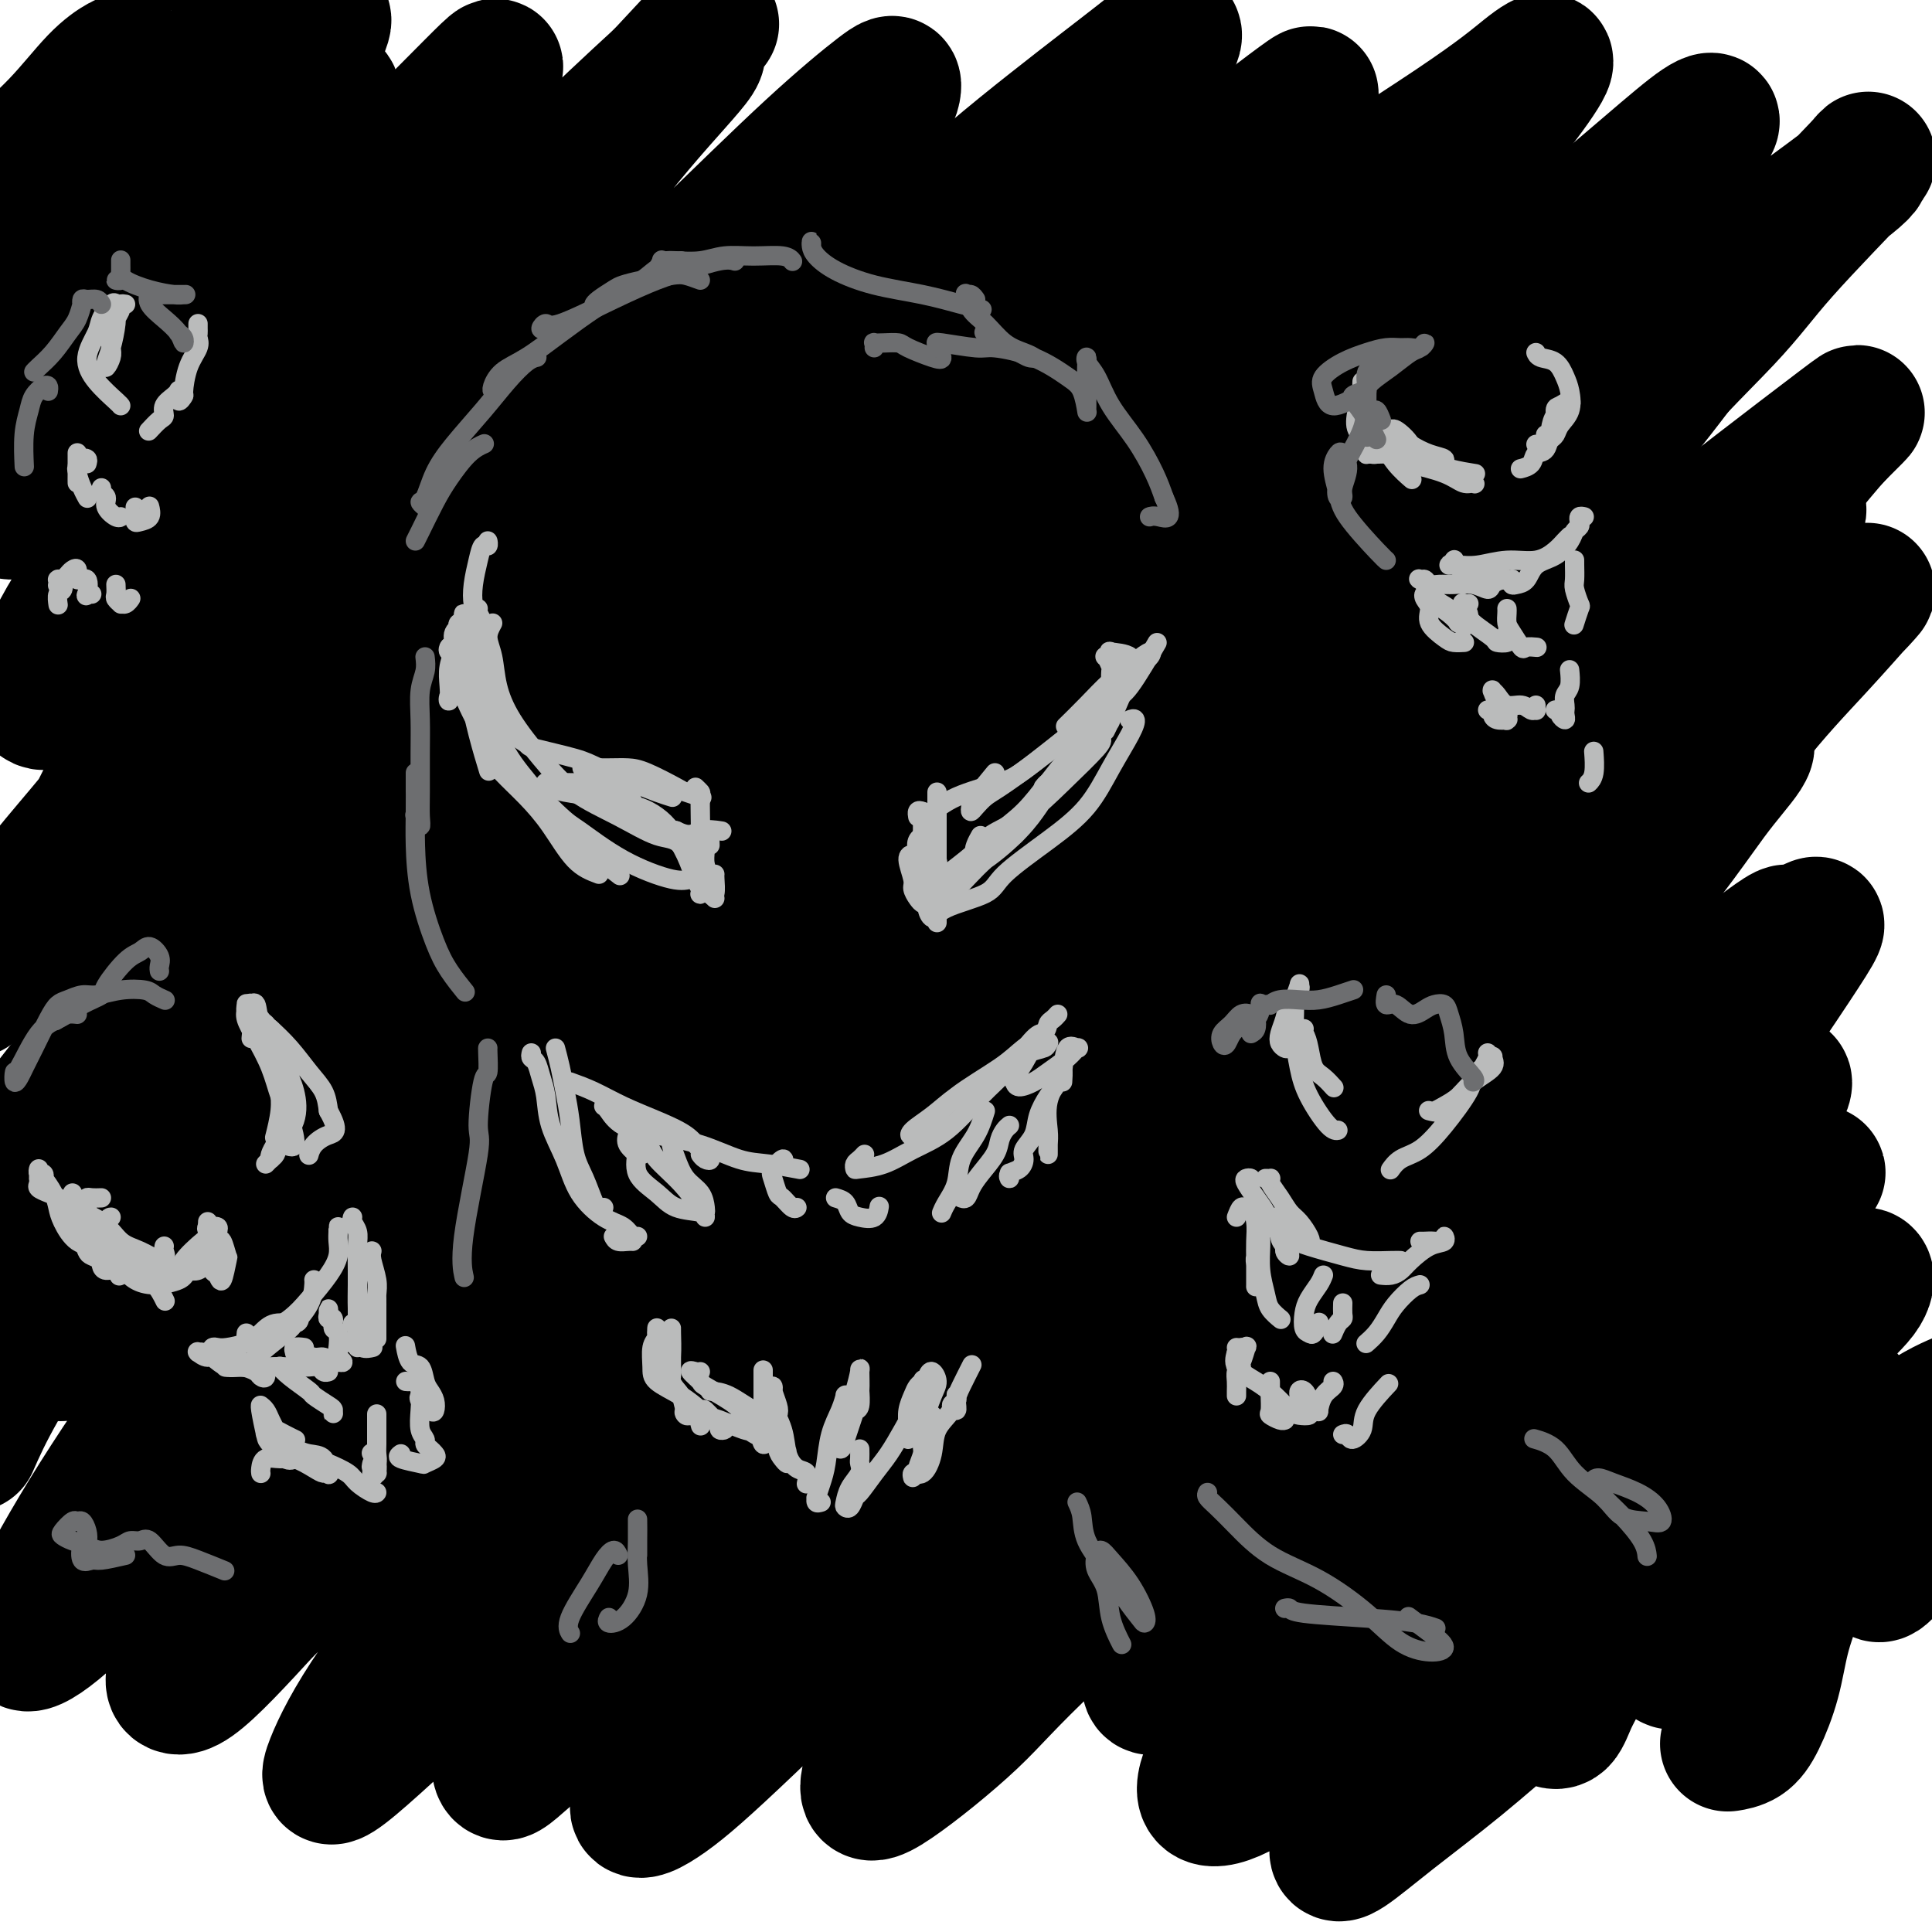 <svg viewBox='0 0 400 400' version='1.1' xmlns='http://www.w3.org/2000/svg' xmlns:xlink='http://www.w3.org/1999/xlink'><g fill='none' stroke='#000000' stroke-width='28' stroke-linecap='round' stroke-linejoin='round'><path d='M68,26c-0.134,-1.499 -0.267,-2.999 0,-4c0.267,-1.001 0.935,-1.504 1,-2c0.065,-0.496 -0.474,-0.984 -1,-1c-0.526,-0.016 -1.041,0.439 -2,1c-0.959,0.561 -2.362,1.226 -5,3c-2.638,1.774 -6.509,4.656 -10,7c-3.491,2.344 -6.601,4.150 -11,7c-4.399,2.850 -10.086,6.743 -15,11c-4.914,4.257 -9.054,8.877 -13,13c-3.946,4.123 -7.699,7.749 -10,10c-2.301,2.251 -3.151,3.125 -4,4'/><path d='M3,69c-1.030,1.257 -2.060,2.514 0,0c2.060,-2.514 7.209,-8.799 12,-15c4.791,-6.201 9.224,-12.317 13,-18c3.776,-5.683 6.894,-10.932 9,-15c2.106,-4.068 3.201,-6.953 4,-9c0.799,-2.047 1.303,-3.255 1,-4c-0.303,-0.745 -1.413,-1.025 -3,0c-1.587,1.025 -3.651,3.357 -6,6c-2.349,2.643 -4.982,5.599 -8,9c-3.018,3.401 -6.421,7.247 -9,10c-2.579,2.753 -4.334,4.414 -6,6c-1.666,1.586 -3.243,3.096 -4,4c-0.757,0.904 -0.693,1.202 0,0c0.693,-1.202 2.013,-3.904 4,-7c1.987,-3.096 4.639,-6.587 7,-10c2.361,-3.413 4.432,-6.748 6,-9c1.568,-2.252 2.633,-3.421 3,-4c0.367,-0.579 0.038,-0.570 -1,0c-1.038,0.570 -2.783,1.699 -5,4c-2.217,2.301 -4.904,5.773 -8,9c-3.096,3.227 -6.599,6.208 -9,9c-2.401,2.792 -3.701,5.396 -5,8'/><path d='M2,48c-0.831,0.394 -1.662,0.788 0,0c1.662,-0.788 5.817,-2.759 11,-6c5.183,-3.241 11.393,-7.751 18,-13c6.607,-5.249 13.610,-11.235 19,-15c5.390,-3.765 9.165,-5.308 12,-7c2.835,-1.692 4.730,-3.534 5,-3c0.270,0.534 -1.083,3.443 -3,7c-1.917,3.557 -4.397,7.762 -8,13c-3.603,5.238 -8.331,11.508 -13,18c-4.669,6.492 -9.281,13.206 -14,20c-4.719,6.794 -9.547,13.668 -14,20c-4.453,6.332 -8.533,12.122 -11,16c-2.467,3.878 -3.321,5.843 -3,7c0.321,1.157 1.819,1.506 5,0c3.181,-1.506 8.046,-4.865 15,-11c6.954,-6.135 15.998,-15.045 25,-24c9.002,-8.955 17.962,-17.954 26,-26c8.038,-8.046 15.153,-15.137 20,-20c4.847,-4.863 7.425,-7.496 9,-9c1.575,-1.504 2.146,-1.878 1,0c-1.146,1.878 -4.011,6.008 -8,11c-3.989,4.992 -9.102,10.845 -15,18c-5.898,7.155 -12.579,15.612 -20,25c-7.421,9.388 -15.580,19.707 -23,29c-7.420,9.293 -14.100,17.559 -19,25c-4.900,7.441 -8.019,14.056 -9,18c-0.981,3.944 0.174,5.217 3,4c2.826,-1.217 7.321,-4.926 14,-11c6.679,-6.074 15.543,-14.515 26,-26c10.457,-11.485 22.508,-26.015 34,-39c11.492,-12.985 22.426,-24.424 31,-33c8.574,-8.576 14.787,-14.288 21,-20'/><path d='M137,16c15.047,-16.142 9.666,-10.496 8,-8c-1.666,2.496 0.384,1.842 -1,4c-1.384,2.158 -6.203,7.128 -12,14c-5.797,6.872 -12.570,15.645 -21,26c-8.430,10.355 -18.515,22.293 -28,34c-9.485,11.707 -18.371,23.182 -26,34c-7.629,10.818 -14.002,20.979 -19,29c-4.998,8.021 -8.622,13.900 -10,18c-1.378,4.100 -0.510,6.419 2,6c2.510,-0.419 6.660,-3.576 13,-10c6.340,-6.424 14.868,-16.113 26,-29c11.132,-12.887 24.868,-28.970 38,-43c13.132,-14.030 25.659,-26.006 36,-36c10.341,-9.994 18.497,-18.006 25,-24c6.503,-5.994 11.352,-9.971 14,-12c2.648,-2.029 3.095,-2.111 3,-1c-0.095,1.111 -0.733,3.416 -6,11c-5.267,7.584 -15.162,20.448 -25,33c-9.838,12.552 -19.618,24.790 -30,38c-10.382,13.210 -21.365,27.390 -31,40c-9.635,12.610 -17.923,23.649 -25,34c-7.077,10.351 -12.944,20.013 -17,27c-4.056,6.987 -6.302,11.301 -7,14c-0.698,2.699 0.153,3.785 3,1c2.847,-2.785 7.690,-9.442 15,-19c7.310,-9.558 17.089,-22.017 21,-27c3.911,-4.983 1.956,-2.492 0,0'/><path d='M144,97c15.686,-16.452 31.373,-32.903 44,-45c12.627,-12.097 22.196,-19.839 30,-26c7.804,-6.161 13.844,-10.739 18,-14c4.156,-3.261 6.428,-5.203 7,-5c0.572,0.203 -0.557,2.553 -3,6c-2.443,3.447 -6.199,7.992 -13,17c-6.801,9.008 -16.647,22.479 -28,36c-11.353,13.521 -24.214,27.092 -41,48c-16.786,20.908 -37.498,49.151 -49,65c-11.502,15.849 -13.794,19.302 -19,27c-5.206,7.698 -13.326,19.640 -20,31c-6.674,11.360 -11.904,22.137 -14,28c-2.096,5.863 -1.060,6.813 -1,8c0.060,1.187 -0.857,2.611 2,-1c2.857,-3.611 9.488,-12.257 17,-23c7.512,-10.743 15.903,-23.582 27,-39c11.097,-15.418 24.898,-33.416 38,-49c13.102,-15.584 25.505,-28.754 37,-40c11.495,-11.246 22.083,-20.568 31,-29c8.917,-8.432 16.163,-15.974 23,-22c6.837,-6.026 13.266,-10.537 17,-14c3.734,-3.463 4.775,-5.876 5,-6c0.225,-0.124 -0.365,2.043 -3,6c-2.635,3.957 -7.314,9.703 -15,19c-7.686,9.297 -18.379,22.145 -31,37c-12.621,14.855 -27.169,31.718 -40,47c-12.831,15.282 -23.944,28.983 -33,41c-9.056,12.017 -16.053,22.351 -21,31c-4.947,8.649 -7.842,15.614 -9,20c-1.158,4.386 -0.579,6.193 0,8'/><path d='M100,259c-0.274,3.767 3.540,-0.817 9,-7c5.460,-6.183 12.566,-13.965 23,-26c10.434,-12.035 24.195,-28.324 40,-46c15.805,-17.676 33.654,-36.740 49,-52c15.346,-15.260 28.187,-26.714 39,-36c10.813,-9.286 19.597,-16.402 27,-22c7.403,-5.598 13.427,-9.678 17,-12c3.573,-2.322 4.697,-2.885 5,-2c0.303,0.885 -0.214,3.218 -4,9c-3.786,5.782 -10.842,15.013 -20,26c-9.158,10.987 -20.417,23.729 -38,43c-17.583,19.271 -41.491,45.071 -58,65c-16.509,19.929 -25.621,33.988 -32,43c-6.379,9.012 -10.025,12.979 -16,23c-5.975,10.021 -14.277,26.098 -18,34c-3.723,7.902 -2.866,7.628 -3,9c-0.134,1.372 -1.259,4.388 3,0c4.259,-4.388 13.902,-16.182 25,-31c11.098,-14.818 23.651,-32.662 39,-52c15.349,-19.338 33.495,-40.170 51,-58c17.505,-17.830 34.370,-32.659 48,-45c13.630,-12.341 24.026,-22.195 33,-30c8.974,-7.805 16.526,-13.560 22,-18c5.474,-4.440 8.870,-7.564 11,-9c2.130,-1.436 2.994,-1.184 2,1c-0.994,2.184 -3.847,6.301 -9,13c-5.153,6.699 -12.607,15.980 -24,29c-11.393,13.020 -26.724,29.779 -41,46c-14.276,16.221 -27.497,31.906 -43,51c-15.503,19.094 -33.286,41.598 -43,54c-9.714,12.402 -11.357,14.701 -13,17'/><path d='M181,276c-27.031,33.600 -12.608,19.098 -6,14c6.608,-5.098 5.402,-0.794 7,-1c1.598,-0.206 6.002,-4.923 12,-12c5.998,-7.077 13.591,-16.515 32,-37c18.409,-20.485 47.633,-52.017 64,-69c16.367,-16.983 19.877,-19.419 28,-26c8.123,-6.581 20.859,-17.309 31,-25c10.141,-7.691 17.686,-12.347 21,-14c3.314,-1.653 2.397,-0.303 2,1c-0.397,1.303 -0.274,2.558 -8,12c-7.726,9.442 -23.300,27.069 -38,43c-14.700,15.931 -28.525,30.166 -42,45c-13.475,14.834 -26.601,30.267 -38,44c-11.399,13.733 -21.070,25.765 -29,36c-7.930,10.235 -14.117,18.674 -18,25c-3.883,6.326 -5.460,10.538 -5,12c0.460,1.462 2.957,0.173 8,-5c5.043,-5.173 12.633,-14.228 22,-26c9.367,-11.772 20.511,-26.259 39,-46c18.489,-19.741 44.323,-44.736 58,-58c13.677,-13.264 15.196,-14.797 20,-19c4.804,-4.203 12.895,-11.075 17,-14c4.105,-2.925 4.226,-1.902 3,0c-1.226,1.902 -3.799,4.685 -7,9c-3.201,4.315 -7.029,10.163 -19,25c-11.971,14.837 -32.086,38.663 -43,52c-10.914,13.337 -12.629,16.184 -18,24c-5.371,7.816 -14.398,20.600 -20,29c-5.602,8.400 -7.777,12.415 -7,14c0.777,1.585 4.508,0.738 11,-5c6.492,-5.738 15.746,-16.369 25,-27'/><path d='M283,277c6.462,-6.993 10.117,-10.975 22,-23c11.883,-12.025 31.993,-32.094 42,-42c10.007,-9.906 9.909,-9.651 13,-12c3.091,-2.349 9.371,-7.302 10,-7c0.629,0.302 -4.391,5.858 -7,9c-2.609,3.142 -2.806,3.868 -10,13c-7.194,9.132 -21.384,26.669 -31,39c-9.616,12.331 -14.658,19.455 -19,26c-4.342,6.545 -7.986,12.512 -10,16c-2.014,3.488 -2.400,4.498 -1,4c1.400,-0.498 4.586,-2.504 9,-7c4.414,-4.496 10.056,-11.481 17,-19c6.944,-7.519 15.189,-15.572 23,-23c7.811,-7.428 15.187,-14.232 20,-19c4.813,-4.768 7.064,-7.499 8,-8c0.936,-0.501 0.559,1.229 -2,5c-2.559,3.771 -7.300,9.582 -13,17c-5.700,7.418 -12.360,16.442 -18,25c-5.640,8.558 -10.260,16.651 -14,23c-3.740,6.349 -6.598,10.955 -7,13c-0.402,2.045 1.654,1.531 3,1c1.346,-0.531 1.981,-1.078 7,-6c5.019,-4.922 14.421,-14.218 21,-21c6.579,-6.782 10.333,-11.050 13,-14c2.667,-2.950 4.246,-4.582 5,-5c0.754,-0.418 0.682,0.377 -1,3c-1.682,2.623 -4.976,7.073 -8,12c-3.024,4.927 -5.780,10.331 -9,16c-3.220,5.669 -6.905,11.603 -10,17c-3.095,5.397 -5.598,10.256 -7,14c-1.402,3.744 -1.701,6.372 -2,9'/><path d='M327,333c-0.862,3.668 1.483,1.337 4,-1c2.517,-2.337 5.204,-4.680 9,-9c3.796,-4.320 8.700,-10.617 13,-16c4.300,-5.383 7.997,-9.852 11,-13c3.003,-3.148 5.313,-4.976 6,-5c0.687,-0.024 -0.250,1.757 -2,5c-1.750,3.243 -4.315,7.948 -7,13c-2.685,5.052 -5.492,10.452 -8,16c-2.508,5.548 -4.717,11.244 -6,15c-1.283,3.756 -1.640,5.570 -1,6c0.640,0.430 2.277,-0.525 5,-3c2.723,-2.475 6.532,-6.468 10,-10c3.468,-3.532 6.595,-6.601 9,-9c2.405,-2.399 4.088,-4.126 5,-5c0.912,-0.874 1.052,-0.894 1,0c-0.052,0.894 -0.296,2.703 -1,5c-0.704,2.297 -1.868,5.081 -3,8c-1.132,2.919 -2.234,5.973 -3,9c-0.766,3.027 -1.197,6.027 -2,9c-0.803,2.973 -1.978,5.921 -3,8c-1.022,2.079 -1.891,3.291 -3,4c-1.109,0.709 -2.460,0.917 -3,1c-0.540,0.083 -0.270,0.042 0,0'/><path d='M154,91c1.300,-4.904 2.600,-9.808 4,-14c1.400,-4.192 2.900,-7.670 4,-11c1.100,-3.330 1.799,-6.510 2,-8c0.201,-1.490 -0.097,-1.288 -1,-1c-0.903,0.288 -2.412,0.664 -4,2c-1.588,1.336 -3.257,3.633 -6,7c-2.743,3.367 -6.561,7.803 -11,13c-4.439,5.197 -9.499,11.155 -16,18c-6.501,6.845 -14.443,14.576 -23,23c-8.557,8.424 -17.728,17.541 -26,27c-8.272,9.459 -15.645,19.261 -23,28c-7.355,8.739 -14.693,16.415 -21,24c-6.307,7.585 -11.583,15.081 -16,21c-4.417,5.919 -7.976,10.263 -11,14c-3.024,3.737 -5.512,6.869 -8,10'/><path d='M0,246c-1.488,1.544 -2.976,3.088 0,0c2.976,-3.088 10.416,-10.809 18,-20c7.584,-9.191 15.311,-19.852 24,-30c8.689,-10.148 18.340,-19.783 27,-29c8.660,-9.217 16.329,-18.016 24,-26c7.671,-7.984 15.345,-15.152 22,-21c6.655,-5.848 12.292,-10.376 17,-14c4.708,-3.624 8.487,-6.345 11,-8c2.513,-1.655 3.760,-2.245 4,-2c0.240,0.245 -0.528,1.325 -3,5c-2.472,3.675 -6.650,9.945 -12,17c-5.350,7.055 -11.874,14.896 -19,23c-7.126,8.104 -14.856,16.470 -26,30c-11.144,13.530 -25.702,32.222 -34,43c-8.298,10.778 -10.338,13.642 -16,21c-5.662,7.358 -14.948,19.212 -22,29c-7.052,9.788 -11.872,17.511 -15,23c-3.128,5.489 -4.564,8.745 -6,12'/><path d='M15,277c-2.096,2.809 -4.191,5.617 0,0c4.191,-5.617 14.670,-19.661 26,-34c11.330,-14.339 23.512,-28.975 35,-43c11.488,-14.025 22.282,-27.439 33,-39c10.718,-11.561 21.361,-21.270 30,-29c8.639,-7.730 15.275,-13.483 20,-17c4.725,-3.517 7.540,-4.799 9,-5c1.460,-0.201 1.565,0.680 0,4c-1.565,3.320 -4.800,9.079 -10,17c-5.200,7.921 -12.364,18.006 -22,30c-9.636,11.994 -21.742,25.899 -34,41c-12.258,15.101 -24.668,31.400 -36,46c-11.332,14.600 -21.586,27.501 -30,39c-8.414,11.499 -14.986,21.597 -20,30c-5.014,8.403 -8.469,15.109 -10,19c-1.531,3.891 -1.138,4.965 1,4c2.138,-0.965 6.020,-3.968 12,-10c5.980,-6.032 14.059,-15.093 24,-27c9.941,-11.907 21.746,-26.661 34,-41c12.254,-14.339 24.958,-28.263 37,-40c12.042,-11.737 23.421,-21.288 33,-29c9.579,-7.712 17.357,-13.585 23,-18c5.643,-4.415 9.153,-7.370 11,-8c1.847,-0.630 2.033,1.067 0,4c-2.033,2.933 -6.285,7.104 -13,15c-6.715,7.896 -15.892,19.518 -27,32c-11.108,12.482 -24.146,25.825 -39,43c-14.854,17.175 -31.524,38.182 -42,52c-10.476,13.818 -14.756,20.446 -18,25c-3.244,4.554 -5.450,7.034 -6,9c-0.550,1.966 0.557,3.419 4,1c3.443,-2.419 9.221,-8.709 15,-15'/><path d='M55,333c4.839,-4.662 9.438,-8.818 17,-17c7.562,-8.182 18.087,-20.389 33,-36c14.913,-15.611 34.214,-34.626 47,-47c12.786,-12.374 19.057,-18.107 25,-23c5.943,-4.893 11.559,-8.944 15,-11c3.441,-2.056 4.708,-2.116 4,0c-0.708,2.116 -3.390,6.407 -8,13c-4.610,6.593 -11.148,15.488 -21,27c-9.852,11.512 -23.019,25.642 -35,40c-11.981,14.358 -22.776,28.946 -32,41c-9.224,12.054 -16.879,21.575 -22,29c-5.121,7.425 -7.710,12.754 -9,16c-1.290,3.246 -1.280,4.409 4,0c5.280,-4.409 15.831,-14.390 23,-21c7.169,-6.610 10.955,-9.848 19,-18c8.045,-8.152 20.347,-21.217 31,-32c10.653,-10.783 19.655,-19.283 27,-26c7.345,-6.717 13.033,-11.651 17,-15c3.967,-3.349 6.213,-5.113 6,-5c-0.213,0.113 -2.884,2.104 -7,7c-4.116,4.896 -9.676,12.698 -18,22c-8.324,9.302 -19.412,20.104 -29,31c-9.588,10.896 -17.677,21.886 -24,31c-6.323,9.114 -10.879,16.351 -13,21c-2.121,4.649 -1.807,6.708 -1,7c0.807,0.292 2.107,-1.183 10,-8c7.893,-6.817 22.377,-18.976 30,-26c7.623,-7.024 8.383,-8.914 15,-16c6.617,-7.086 19.089,-19.369 26,-26c6.911,-6.631 8.260,-7.609 9,-8c0.740,-0.391 0.870,-0.196 1,0'/><path d='M195,283c13.360,-12.063 1.260,-0.221 -6,8c-7.260,8.221 -9.679,12.822 -15,20c-5.321,7.178 -13.543,16.933 -20,26c-6.457,9.067 -11.150,17.447 -15,24c-3.850,6.553 -6.856,11.279 -7,13c-0.144,1.721 2.573,0.436 6,-2c3.427,-2.436 7.563,-6.022 17,-15c9.437,-8.978 24.176,-23.346 35,-34c10.824,-10.654 17.735,-17.592 24,-24c6.265,-6.408 11.885,-12.286 15,-15c3.115,-2.714 3.724,-2.263 4,-2c0.276,0.263 0.218,0.337 -3,5c-3.218,4.663 -9.596,13.914 -16,23c-6.404,9.086 -12.834,18.006 -17,24c-4.166,5.994 -6.068,9.063 -9,15c-2.932,5.937 -6.893,14.744 -8,19c-1.107,4.256 0.641,3.962 5,1c4.359,-2.962 11.331,-8.591 16,-13c4.669,-4.409 7.036,-7.596 17,-17c9.964,-9.404 27.525,-25.024 39,-35c11.475,-9.976 16.863,-14.308 21,-18c4.137,-3.692 7.024,-6.743 8,-7c0.976,-0.257 0.043,2.281 -3,6c-3.043,3.719 -8.195,8.618 -13,15c-4.805,6.382 -9.263,14.248 -14,21c-4.737,6.752 -9.752,12.389 -13,17c-3.248,4.611 -4.729,8.197 -5,10c-0.271,1.803 0.670,1.823 3,0c2.330,-1.823 6.050,-5.491 11,-10c4.950,-4.509 11.128,-9.860 17,-15c5.872,-5.140 11.436,-10.070 17,-15'/><path d='M286,308c9.002,-7.868 7.506,-7.538 7,-7c-0.506,0.538 -0.023,1.285 -1,3c-0.977,1.715 -3.416,4.398 -7,9c-3.584,4.602 -8.314,11.124 -13,18c-4.686,6.876 -9.327,14.105 -13,20c-3.673,5.895 -6.377,10.456 -8,14c-1.623,3.544 -2.165,6.072 -1,7c1.165,0.928 4.039,0.257 8,-2c3.961,-2.257 9.011,-6.098 15,-11c5.989,-4.902 12.916,-10.864 19,-16c6.084,-5.136 11.324,-9.445 15,-13c3.676,-3.555 5.787,-6.358 7,-7c1.213,-0.642 1.529,0.875 0,3c-1.529,2.125 -4.902,4.858 -9,10c-4.098,5.142 -8.921,12.695 -13,19c-4.079,6.305 -7.413,11.364 -10,16c-2.587,4.636 -4.428,8.850 -5,11c-0.572,2.150 0.124,2.238 2,1c1.876,-1.238 4.930,-3.801 9,-7c4.070,-3.199 9.155,-7.035 14,-11c4.845,-3.965 9.450,-8.060 13,-11c3.550,-2.940 6.045,-4.724 8,-6c1.955,-1.276 3.368,-2.044 4,-2c0.632,0.044 0.481,0.899 0,2c-0.481,1.101 -1.292,2.449 -2,4c-0.708,1.551 -1.314,3.305 -2,4c-0.686,0.695 -1.452,0.333 -2,0c-0.548,-0.333 -0.879,-0.636 -1,-4c-0.121,-3.364 -0.033,-9.790 0,-14c0.033,-4.210 0.009,-6.203 0,-7c-0.009,-0.797 -0.005,-0.399 0,0'/><path d='M310,173c-1.360,-12.997 -2.720,-25.994 -4,-35c-1.280,-9.006 -2.480,-14.021 -4,-19c-1.520,-4.979 -3.358,-9.921 -5,-14c-1.642,-4.079 -3.087,-7.296 -5,-10c-1.913,-2.704 -4.294,-4.897 -6,-7c-1.706,-2.103 -2.736,-4.117 -4,-6c-1.264,-1.883 -2.760,-3.635 -4,-5c-1.240,-1.365 -2.222,-2.343 -4,-2c-1.778,0.343 -4.350,2.006 -8,5c-3.650,2.994 -8.377,7.320 -14,12c-5.623,4.680 -12.143,9.715 -18,15c-5.857,5.285 -11.050,10.820 -15,15c-3.950,4.180 -6.658,7.006 -8,8c-1.342,0.994 -1.318,0.158 1,-2c2.318,-2.158 6.931,-5.637 12,-11c5.069,-5.363 10.595,-12.609 17,-20c6.405,-7.391 13.689,-14.925 20,-22c6.311,-7.075 11.650,-13.691 16,-19c4.350,-5.309 7.712,-9.312 10,-12c2.288,-2.688 3.504,-4.060 4,-5c0.496,-0.940 0.273,-1.447 -1,-1c-1.273,0.447 -3.596,1.849 -7,5c-3.404,3.151 -7.889,8.053 -13,13c-5.111,4.947 -10.847,9.940 -18,16c-7.153,6.060 -15.721,13.189 -23,20c-7.279,6.811 -13.269,13.306 -18,18c-4.731,4.694 -8.204,7.586 -10,9c-1.796,1.414 -1.914,1.348 0,-1c1.914,-2.348 5.862,-6.978 11,-13c5.138,-6.022 11.468,-13.435 18,-21c6.532,-7.565 13.266,-15.283 20,-23'/><path d='M250,61c10.682,-12.498 12.886,-14.745 15,-18c2.114,-3.255 4.136,-7.520 5,-10c0.864,-2.480 0.570,-3.177 -1,-3c-1.570,0.177 -4.415,1.227 -8,3c-3.585,1.773 -7.911,4.270 -16,10c-8.089,5.730 -19.941,14.692 -27,20c-7.059,5.308 -9.325,6.962 -14,11c-4.675,4.038 -11.760,10.459 -16,14c-4.240,3.541 -5.634,4.202 -5,4c0.634,-0.202 3.297,-1.266 8,-5c4.703,-3.734 11.446,-10.139 19,-17c7.554,-6.861 15.918,-14.177 24,-21c8.082,-6.823 15.883,-13.154 22,-18c6.117,-4.846 10.551,-8.208 13,-10c2.449,-1.792 2.913,-2.014 2,-1c-0.913,1.014 -3.204,3.263 -6,6c-2.796,2.737 -6.097,5.963 -12,12c-5.903,6.037 -14.407,14.885 -19,20c-4.593,5.115 -5.273,6.495 -7,9c-1.727,2.505 -4.499,6.133 -6,9c-1.501,2.867 -1.729,4.974 4,2c5.729,-2.974 17.417,-11.027 24,-16c6.583,-4.973 8.062,-6.865 17,-13c8.938,-6.135 25.334,-16.511 35,-23c9.666,-6.489 12.603,-9.089 15,-11c2.397,-1.911 4.254,-3.132 4,-2c-0.254,1.132 -2.621,4.618 -6,9c-3.379,4.382 -7.772,9.659 -13,16c-5.228,6.341 -11.292,13.746 -17,21c-5.708,7.254 -11.059,14.358 -15,20c-3.941,5.642 -6.470,9.821 -9,14'/><path d='M260,93c-9.519,13.659 -3.317,7.805 1,5c4.317,-2.805 6.749,-2.563 12,-6c5.251,-3.437 13.321,-10.555 22,-18c8.679,-7.445 17.966,-15.219 26,-22c8.034,-6.781 14.815,-12.568 20,-17c5.185,-4.432 8.774,-7.507 11,-9c2.226,-1.493 3.089,-1.403 2,0c-1.089,1.403 -4.131,4.117 -8,8c-3.869,3.883 -8.564,8.933 -14,15c-5.436,6.067 -11.614,13.152 -17,20c-5.386,6.848 -9.979,13.459 -14,19c-4.021,5.541 -7.470,10.011 -9,13c-1.530,2.989 -1.140,4.496 1,4c2.140,-0.496 6.031,-2.995 12,-7c5.969,-4.005 14.016,-9.515 22,-16c7.984,-6.485 15.904,-13.946 26,-22c10.096,-8.054 22.366,-16.701 28,-21c5.634,-4.299 4.630,-4.249 5,-5c0.370,-0.751 2.114,-2.303 -1,1c-3.114,3.303 -11.084,11.462 -16,17c-4.916,5.538 -6.777,8.456 -12,14c-5.223,5.544 -13.808,13.713 -22,24c-8.192,10.287 -15.990,22.691 -20,29c-4.010,6.309 -4.231,6.521 -3,8c1.231,1.479 3.913,4.224 6,5c2.087,0.776 3.578,-0.418 10,-5c6.422,-4.582 17.776,-12.551 24,-17c6.224,-4.449 7.318,-5.378 12,-9c4.682,-3.622 12.953,-9.937 17,-13c4.047,-3.063 3.871,-2.875 3,-2c-0.871,0.875 -2.435,2.438 -4,4'/><path d='M380,90c-1.828,2.016 -4.397,5.056 -10,12c-5.603,6.944 -14.238,17.793 -21,27c-6.762,9.207 -11.649,16.773 -16,24c-4.351,7.227 -8.164,14.113 -11,19c-2.836,4.887 -4.694,7.773 -4,9c0.694,1.227 3.941,0.794 8,-2c4.059,-2.794 8.928,-7.949 15,-14c6.072,-6.051 13.345,-12.996 20,-19c6.655,-6.004 12.692,-11.065 17,-15c4.308,-3.935 6.886,-6.743 8,-8c1.114,-1.257 0.763,-0.964 -1,1c-1.763,1.964 -4.938,5.599 -9,10c-4.062,4.401 -9.012,9.566 -14,16c-4.988,6.434 -10.015,14.135 -15,22c-4.985,7.865 -9.929,15.892 -15,24c-5.071,8.108 -10.271,16.296 -14,23c-3.729,6.704 -5.989,11.925 -7,16c-1.011,4.075 -0.773,7.005 1,7c1.773,-0.005 5.080,-2.944 10,-7c4.920,-4.056 11.452,-9.228 18,-15c6.548,-5.772 13.111,-12.143 19,-17c5.889,-4.857 11.105,-8.198 14,-10c2.895,-1.802 3.471,-2.064 3,-1c-0.471,1.064 -1.988,3.454 -5,8c-3.012,4.546 -7.517,11.248 -13,19c-5.483,7.752 -11.943,16.555 -19,26c-7.057,9.445 -14.711,19.534 -21,29c-6.289,9.466 -11.211,18.311 -15,25c-3.789,6.689 -6.443,11.224 -7,14c-0.557,2.776 0.984,3.793 4,2c3.016,-1.793 7.508,-6.397 12,-11'/><path d='M312,304c5.320,-4.927 12.621,-11.744 20,-19c7.379,-7.256 14.835,-14.950 21,-21c6.165,-6.050 11.040,-10.458 15,-14c3.960,-3.542 7.006,-6.220 8,-7c0.994,-0.780 -0.064,0.338 -2,3c-1.936,2.662 -4.750,6.867 -9,12c-4.250,5.133 -9.934,11.194 -16,19c-6.066,7.806 -12.512,17.356 -19,26c-6.488,8.644 -13.017,16.382 -19,24c-5.983,7.618 -11.421,15.116 -14,19c-2.579,3.884 -2.300,4.155 0,2c2.300,-2.155 6.621,-6.736 12,-12c5.379,-5.264 11.816,-11.210 19,-18c7.184,-6.790 15.114,-14.423 22,-21c6.886,-6.577 12.727,-12.099 18,-17c5.273,-4.901 9.979,-9.181 13,-12c3.021,-2.819 4.356,-4.175 5,-4c0.644,0.175 0.595,1.882 -1,4c-1.595,2.118 -4.736,4.647 -8,9c-3.264,4.353 -6.651,10.529 -10,16c-3.349,5.471 -6.660,10.238 -10,15c-3.340,4.762 -6.711,9.520 -7,12c-0.289,2.480 2.503,2.684 5,2c2.497,-0.684 4.700,-2.256 9,-5c4.300,-2.744 10.696,-6.662 17,-11c6.304,-4.338 12.515,-9.097 17,-12c4.485,-2.903 7.242,-3.952 10,-5'/><path d='M397,310c0.623,-0.782 1.247,-1.564 0,0c-1.247,1.564 -4.364,5.474 -6,8c-1.636,2.526 -1.792,3.669 -2,5c-0.208,1.331 -0.468,2.852 0,3c0.468,0.148 1.664,-1.075 3,-3c1.336,-1.925 2.810,-4.550 5,-8c2.190,-3.450 5.095,-7.725 8,-12'/><path d='M381,290c1.144,-0.461 2.287,-0.922 0,0c-2.287,0.922 -8.005,3.226 -14,6c-5.995,2.774 -12.268,6.016 -18,8c-5.732,1.984 -10.923,2.710 -13,3c-2.077,0.290 -1.038,0.145 0,0'/><path d='M300,304c-0.369,-1.379 -0.738,-2.758 -2,-4c-1.262,-1.242 -3.418,-2.346 -6,-3c-2.582,-0.654 -5.591,-0.858 -10,-1c-4.409,-0.142 -10.220,-0.223 -17,0c-6.780,0.223 -14.531,0.748 -22,1c-7.469,0.252 -14.657,0.231 -23,0c-8.343,-0.231 -17.841,-0.671 -26,-2c-8.159,-1.329 -14.979,-3.547 -22,-5c-7.021,-1.453 -14.243,-2.141 -21,-3c-6.757,-0.859 -13.048,-1.889 -20,-3c-6.952,-1.111 -14.564,-2.301 -21,-3c-6.436,-0.699 -11.696,-0.905 -17,-2c-5.304,-1.095 -10.653,-3.077 -16,-5c-5.347,-1.923 -10.692,-3.786 -15,-6c-4.308,-2.214 -7.580,-4.780 -11,-8c-3.420,-3.220 -6.987,-7.092 -10,-11c-3.013,-3.908 -5.472,-7.850 -7,-12c-1.528,-4.150 -2.124,-8.509 -3,-13c-0.876,-4.491 -2.033,-9.115 -3,-13c-0.967,-3.885 -1.743,-7.032 -2,-10c-0.257,-2.968 0.007,-5.759 -1,-8c-1.007,-2.241 -3.284,-3.934 -4,-5c-0.716,-1.066 0.128,-1.506 0,-2c-0.128,-0.494 -1.227,-1.040 -2,-1c-0.773,0.040 -1.221,0.668 -2,2c-0.779,1.332 -1.890,3.368 -3,5c-1.110,1.632 -2.220,2.860 -3,4c-0.780,1.140 -1.230,2.192 -1,2c0.230,-0.192 1.139,-1.629 3,-4c1.861,-2.371 4.675,-5.678 7,-9c2.325,-3.322 4.163,-6.661 6,-10'/><path d='M26,175c2.859,-4.354 2.508,-4.738 3,-6c0.492,-1.262 1.828,-3.403 2,-4c0.172,-0.597 -0.818,0.348 -2,2c-1.182,1.652 -2.554,4.010 -6,8c-3.446,3.990 -8.966,9.613 -13,14c-4.034,4.387 -6.581,7.539 -9,10c-2.419,2.461 -4.709,4.230 -7,6'/><path d='M-2,196c-0.983,1.274 -1.965,2.547 0,0c1.965,-2.547 6.879,-8.915 11,-14c4.121,-5.085 7.450,-8.887 10,-12c2.550,-3.113 4.322,-5.536 5,-7c0.678,-1.464 0.262,-1.968 -1,0c-1.262,1.968 -3.371,6.409 -5,10c-1.629,3.591 -2.777,6.334 -3,10c-0.223,3.666 0.478,8.256 1,11c0.522,2.744 0.863,3.641 1,4c0.137,0.359 0.068,0.179 0,0'/></g>
<g fill='none' stroke='#BABBBB' stroke-width='4' stroke-linecap='round' stroke-linejoin='round'><path d='M99,126c-0.106,0.567 -0.211,1.133 0,3c0.211,1.867 0.740,5.034 1,8c0.260,2.966 0.253,5.731 1,9c0.747,3.269 2.250,7.041 4,10c1.750,2.959 3.748,5.105 6,8c2.252,2.895 4.758,6.539 7,9c2.242,2.461 4.219,3.740 6,5c1.781,1.260 3.366,2.503 4,3c0.634,0.497 0.317,0.249 0,0'/><path d='M93,134c0.854,3.389 1.708,6.777 3,10c1.292,3.223 3.022,6.280 4,8c0.978,1.720 1.203,2.104 4,5c2.797,2.896 8.167,8.303 11,11c2.833,2.697 3.131,2.684 5,4c1.869,1.316 5.310,3.960 9,6c3.690,2.040 7.628,3.475 10,4c2.372,0.525 3.177,0.141 4,0c0.823,-0.141 1.664,-0.040 2,0c0.336,0.040 0.168,0.020 0,0'/><path d='M102,129c-0.520,0.954 -1.040,1.908 -1,3c0.040,1.092 0.639,2.322 1,4c0.361,1.678 0.484,3.806 1,6c0.516,2.194 1.425,4.455 3,7c1.575,2.545 3.817,5.373 6,8c2.183,2.627 4.307,5.053 7,7c2.693,1.947 5.954,3.414 9,5c3.046,1.586 5.878,3.290 8,4c2.122,0.710 3.536,0.425 5,2c1.464,1.575 2.980,5.010 4,7c1.020,1.990 1.544,2.536 2,3c0.456,0.464 0.845,0.847 1,1c0.155,0.153 0.078,0.077 0,0'/><path d='M124,181c-1.664,-0.624 -3.328,-1.247 -5,-3c-1.672,-1.753 -3.352,-4.635 -5,-7c-1.648,-2.365 -3.265,-4.214 -5,-6c-1.735,-1.786 -3.589,-3.510 -5,-5c-1.411,-1.490 -2.380,-2.747 -3,-4c-0.620,-1.253 -0.891,-2.501 -1,-3c-0.109,-0.499 -0.054,-0.250 0,0'/><path d='M93,134c0.054,-0.087 0.108,-0.175 0,0c-0.108,0.175 -0.378,0.611 0,1c0.378,0.389 1.405,0.731 2,1c0.595,0.269 0.758,0.464 1,0c0.242,-0.464 0.562,-1.588 1,-2c0.438,-0.412 0.993,-0.113 1,0c0.007,0.113 -0.534,0.042 -1,0c-0.466,-0.042 -0.856,-0.053 -1,0c-0.144,0.053 -0.042,0.169 0,0c0.042,-0.169 0.024,-0.623 0,-1c-0.024,-0.377 -0.055,-0.675 0,-1c0.055,-0.325 0.197,-0.675 0,-1c-0.197,-0.325 -0.732,-0.626 -1,-1c-0.268,-0.374 -0.268,-0.823 0,-1c0.268,-0.177 0.803,-0.083 1,0c0.197,0.083 0.055,0.154 0,0c-0.055,-0.154 -0.023,-0.533 0,-1c0.023,-0.467 0.035,-1.021 0,-1c-0.035,0.021 -0.118,0.616 0,1c0.118,0.384 0.438,0.556 0,1c-0.438,0.444 -1.634,1.160 -2,2c-0.366,0.840 0.096,1.803 0,3c-0.096,1.197 -0.751,2.626 -1,4c-0.249,1.374 -0.091,2.693 0,4c0.091,1.307 0.115,2.603 0,3c-0.115,0.397 -0.371,-0.103 0,-1c0.371,-0.897 1.367,-2.189 2,-4c0.633,-1.811 0.901,-4.141 1,-6c0.099,-1.859 0.028,-3.245 0,-4c-0.028,-0.755 -0.014,-0.877 0,-1'/><path d='M96,129c0.526,-2.679 0.341,-1.375 0,0c-0.341,1.375 -0.837,2.821 -1,4c-0.163,1.179 0.009,2.091 0,3c-0.009,0.909 -0.199,1.816 0,2c0.199,0.184 0.785,-0.353 1,-1c0.215,-0.647 0.057,-1.403 0,-2c-0.057,-0.597 -0.013,-1.034 0,-2c0.013,-0.966 -0.005,-2.460 0,-3c0.005,-0.540 0.033,-0.126 0,1c-0.033,1.126 -0.128,2.965 0,5c0.128,2.035 0.478,4.267 1,7c0.522,2.733 1.218,5.967 2,9c0.782,3.033 1.652,5.867 2,7c0.348,1.133 0.174,0.567 0,0'/><path d='M105,151c-0.023,-0.057 -0.046,-0.114 0,0c0.046,0.114 0.161,0.400 1,1c0.839,0.600 2.401,1.515 3,2c0.599,0.485 0.235,0.539 2,1c1.765,0.461 5.657,1.329 8,2c2.343,0.671 3.136,1.147 5,2c1.864,0.853 4.801,2.085 7,3c2.199,0.915 3.662,1.513 5,2c1.338,0.487 2.553,0.862 3,1c0.447,0.138 0.128,0.039 0,0c-0.128,-0.039 -0.064,-0.020 0,0'/><path d='M123,159c-0.343,-0.000 -0.686,-0.000 -1,0c-0.314,0.000 -0.600,0.001 -1,0c-0.400,-0.001 -0.912,-0.004 0,0c0.912,0.004 3.250,0.014 5,0c1.750,-0.014 2.911,-0.053 4,0c1.089,0.053 2.106,0.196 4,1c1.894,0.804 4.665,2.268 6,3c1.335,0.732 1.234,0.732 2,1c0.766,0.268 2.399,0.803 3,1c0.601,0.197 0.172,0.056 0,0c-0.172,-0.056 -0.086,-0.028 0,0'/><path d='M144,163c0.422,0.407 0.844,0.815 1,1c0.156,0.185 0.045,0.149 0,1c-0.045,0.851 -0.023,2.589 0,4c0.023,1.411 0.048,2.496 0,4c-0.048,1.504 -0.171,3.426 0,5c0.171,1.574 0.634,2.800 1,4c0.366,1.200 0.634,2.374 1,3c0.366,0.626 0.830,0.704 1,0c0.170,-0.704 0.046,-2.190 0,-3c-0.046,-0.810 -0.013,-0.946 0,-1c0.013,-0.054 0.007,-0.027 0,0'/><path d='M147,175c-0.030,-0.735 -0.060,-1.470 0,-2c0.060,-0.530 0.211,-0.855 0,-1c-0.211,-0.145 -0.785,-0.109 -1,0c-0.215,0.109 -0.071,0.291 0,1c0.071,0.709 0.069,1.944 0,3c-0.069,1.056 -0.204,1.933 0,3c0.204,1.067 0.748,2.325 1,3c0.252,0.675 0.212,0.766 0,1c-0.212,0.234 -0.595,0.609 -1,1c-0.405,0.391 -0.832,0.798 -1,1c-0.168,0.202 -0.079,0.199 0,0c0.079,-0.199 0.146,-0.595 0,-1c-0.146,-0.405 -0.505,-0.819 -1,-2c-0.495,-1.181 -1.126,-3.128 -2,-5c-0.874,-1.872 -1.991,-3.667 -3,-5c-1.009,-1.333 -1.908,-2.202 -3,-3c-1.092,-0.798 -2.375,-1.523 -4,-2c-1.625,-0.477 -3.590,-0.706 -5,-1c-1.410,-0.294 -2.265,-0.653 -4,-1c-1.735,-0.347 -4.349,-0.681 -6,-1c-1.651,-0.319 -2.339,-0.623 -3,-1c-0.661,-0.377 -1.296,-0.827 -1,-1c0.296,-0.173 1.521,-0.070 3,0c1.479,0.070 3.210,0.106 5,0c1.790,-0.106 3.639,-0.355 5,0c1.361,0.355 2.233,1.313 3,2c0.767,0.687 1.429,1.101 2,2c0.571,0.899 1.050,2.282 1,3c-0.050,0.718 -0.629,0.770 0,1c0.629,0.230 2.465,0.637 4,1c1.535,0.363 2.767,0.681 4,1'/><path d='M140,172c3.060,1.548 3.708,0.417 5,0c1.292,-0.417 3.226,-0.119 4,0c0.774,0.119 0.387,0.060 0,0'/><path d='M191,169c0.196,1.750 0.393,3.500 1,5c0.607,1.500 1.625,2.750 2,4c0.375,1.250 0.107,2.500 0,3c-0.107,0.500 -0.054,0.250 0,0'/><path d='M194,164c0.000,1.839 0.000,3.678 0,5c0.000,1.322 0.000,2.126 0,4c0.000,1.874 0.000,4.817 0,7c-0.000,2.183 0.000,3.607 0,5c0.000,1.393 0.000,2.755 0,4c0.000,1.245 0.000,2.374 0,2c0.000,-0.374 0.000,-2.250 0,-3c0.000,-0.750 0.000,-0.375 0,0'/><path d='M192,170c-0.423,-0.283 -0.845,-0.566 -1,-1c-0.155,-0.434 -0.042,-1.018 0,-1c0.042,0.018 0.012,0.638 0,1c-0.012,0.362 -0.007,0.465 0,1c0.007,0.535 0.016,1.503 0,2c-0.016,0.497 -0.056,0.525 0,1c0.056,0.475 0.207,1.397 0,2c-0.207,0.603 -0.774,0.887 -1,1c-0.226,0.113 -0.113,0.057 0,0'/><path d='M190,169c0.020,0.108 0.041,0.217 0,0c-0.041,-0.217 -0.142,-0.758 0,-1c0.142,-0.242 0.527,-0.185 1,0c0.473,0.185 1.033,0.498 2,0c0.967,-0.498 2.343,-1.807 5,-3c2.657,-1.193 6.597,-2.268 9,-3c2.403,-0.732 3.268,-1.119 7,-4c3.732,-2.881 10.330,-8.257 14,-11c3.670,-2.743 4.411,-2.854 6,-5c1.589,-2.146 4.025,-6.327 5,-8c0.975,-1.673 0.487,-0.836 0,0'/><path d='M206,160c-1.582,1.921 -3.164,3.843 -4,5c-0.836,1.157 -0.925,1.550 -1,2c-0.075,0.450 -0.134,0.959 0,1c0.134,0.041 0.463,-0.385 1,-1c0.537,-0.615 1.283,-1.418 2,-2c0.717,-0.582 1.406,-0.943 3,-2c1.594,-1.057 4.094,-2.811 7,-5c2.906,-2.189 6.216,-4.812 9,-7c2.784,-2.188 5.040,-3.941 7,-6c1.960,-2.059 3.624,-4.425 5,-6c1.376,-1.575 2.463,-2.358 3,-3c0.537,-0.642 0.525,-1.142 0,-1c-0.525,0.142 -1.563,0.925 -3,2c-1.437,1.075 -3.272,2.443 -5,4c-1.728,1.557 -3.350,3.304 -5,5c-1.650,1.696 -3.329,3.342 -4,4c-0.671,0.658 -0.336,0.329 0,0'/><path d='M191,178c0.105,0.174 0.211,0.347 0,0c-0.211,-0.347 -0.737,-1.216 -1,-2c-0.263,-0.784 -0.263,-1.484 0,-2c0.263,-0.516 0.788,-0.849 1,-1c0.212,-0.151 0.112,-0.121 0,0c-0.112,0.121 -0.236,0.333 0,1c0.236,0.667 0.833,1.787 1,3c0.167,1.213 -0.097,2.517 0,4c0.097,1.483 0.556,3.144 1,4c0.444,0.856 0.872,0.906 1,1c0.128,0.094 -0.045,0.232 0,0c0.045,-0.232 0.309,-0.832 0,-2c-0.309,-1.168 -1.189,-2.902 -2,-4c-0.811,-1.098 -1.553,-1.560 -2,-2c-0.447,-0.440 -0.600,-0.858 -1,-1c-0.400,-0.142 -1.045,-0.009 -1,1c0.045,1.009 0.782,2.894 1,4c0.218,1.106 -0.083,1.433 0,2c0.083,0.567 0.552,1.373 1,2c0.448,0.627 0.877,1.075 1,1c0.123,-0.075 -0.058,-0.672 0,-1c0.058,-0.328 0.356,-0.385 1,-1c0.644,-0.615 1.634,-1.786 3,-3c1.366,-1.214 3.108,-2.469 5,-4c1.892,-1.531 3.932,-3.338 6,-5c2.068,-1.662 4.162,-3.177 6,-5c1.838,-1.823 3.421,-3.952 5,-6c1.579,-2.048 3.156,-4.013 4,-5c0.844,-0.987 0.955,-0.996 1,-1c0.045,-0.004 0.022,-0.002 0,0'/><path d='M200,179c-2.287,2.804 -4.574,5.608 -6,7c-1.426,1.392 -1.989,1.372 -2,2c-0.011,0.628 0.532,1.902 1,2c0.468,0.098 0.862,-0.981 3,-2c2.138,-1.019 6.020,-1.978 8,-3c1.980,-1.022 2.057,-2.108 4,-4c1.943,-1.892 5.751,-4.592 9,-7c3.249,-2.408 5.939,-4.526 8,-7c2.061,-2.474 3.494,-5.304 5,-8c1.506,-2.696 3.084,-5.259 4,-7c0.916,-1.741 1.170,-2.661 1,-3c-0.170,-0.339 -0.763,-0.097 -1,0c-0.237,0.097 -0.119,0.048 0,0'/><path d='M203,173c-0.375,0.662 -0.750,1.324 -1,2c-0.250,0.676 -0.375,1.365 0,1c0.375,-0.365 1.249,-1.786 3,-3c1.751,-1.214 4.378,-2.222 7,-4c2.622,-1.778 5.238,-4.324 8,-7c2.762,-2.676 5.669,-5.480 7,-7c1.331,-1.520 1.088,-1.757 1,-2c-0.088,-0.243 -0.019,-0.492 -1,0c-0.981,0.492 -3.012,1.725 -4,3c-0.988,1.275 -0.932,2.593 -2,4c-1.068,1.407 -3.260,2.902 -5,5c-1.740,2.098 -3.028,4.800 -5,7c-1.972,2.200 -4.627,3.898 -7,6c-2.373,2.102 -4.466,4.609 -6,6c-1.534,1.391 -2.511,1.665 -3,2c-0.489,0.335 -0.489,0.732 0,0c0.489,-0.732 1.468,-2.594 3,-4c1.532,-1.406 3.616,-2.356 6,-4c2.384,-1.644 5.067,-3.983 7,-6c1.933,-2.017 3.117,-3.714 4,-5c0.883,-1.286 1.466,-2.162 2,-3c0.534,-0.838 1.019,-1.637 1,-2c-0.019,-0.363 -0.544,-0.290 -1,0c-0.456,0.290 -0.845,0.797 -1,1c-0.155,0.203 -0.078,0.101 0,0'/><path d='M115,217c0.335,1.258 0.670,2.515 1,4c0.330,1.485 0.656,3.197 1,5c0.344,1.803 0.708,3.699 1,6c0.292,2.301 0.513,5.009 1,7c0.487,1.991 1.241,3.266 2,5c0.759,1.734 1.523,3.929 2,5c0.477,1.071 0.667,1.019 1,1c0.333,-0.019 0.809,-0.005 1,0c0.191,0.005 0.095,0.003 0,0'/><path d='M110,218c-0.090,0.378 -0.181,0.756 0,1c0.181,0.244 0.632,0.355 1,1c0.368,0.645 0.652,1.823 1,3c0.348,1.177 0.760,2.353 1,4c0.240,1.647 0.309,3.763 1,6c0.691,2.237 2.006,4.593 3,7c0.994,2.407 1.668,4.866 3,7c1.332,2.134 3.324,3.945 5,5c1.676,1.055 3.037,1.355 4,2c0.963,0.645 1.529,1.635 2,2c0.471,0.365 0.849,0.104 1,0c0.151,-0.104 0.076,-0.052 0,0'/><path d='M127,256c0.226,0.423 0.452,0.845 1,1c0.548,0.155 1.417,0.042 2,0c0.583,-0.042 0.881,-0.012 1,0c0.119,0.012 0.060,0.006 0,0'/><path d='M118,224c1.603,0.578 3.205,1.155 5,2c1.795,0.845 3.782,1.957 6,3c2.218,1.043 4.669,2.018 7,3c2.331,0.982 4.544,1.972 6,3c1.456,1.028 2.155,2.093 3,3c0.845,0.907 1.835,1.655 2,2c0.165,0.345 -0.494,0.285 -1,0c-0.506,-0.285 -0.859,-0.796 -1,-1c-0.141,-0.204 -0.071,-0.102 0,0'/><path d='M125,229c0.237,0.133 0.474,0.267 1,1c0.526,0.733 1.341,2.066 3,3c1.659,0.934 4.162,1.469 7,2c2.838,0.531 6.012,1.057 9,2c2.988,0.943 5.791,2.304 8,3c2.209,0.696 3.826,0.726 6,1c2.174,0.274 4.907,0.793 6,1c1.093,0.207 0.547,0.104 0,0'/><path d='M141,235c-0.315,0.044 -0.630,0.087 -1,0c-0.370,-0.087 -0.797,-0.306 -1,0c-0.203,0.306 -0.184,1.136 0,2c0.184,0.864 0.533,1.762 1,3c0.467,1.238 1.052,2.815 2,4c0.948,1.185 2.258,1.977 3,3c0.742,1.023 0.917,2.276 1,3c0.083,0.724 0.074,0.921 0,1c-0.074,0.079 -0.212,0.042 -1,-1c-0.788,-1.042 -2.225,-3.090 -4,-5c-1.775,-1.910 -3.889,-3.683 -5,-5c-1.111,-1.317 -1.218,-2.177 -2,-3c-0.782,-0.823 -2.239,-1.608 -3,-2c-0.761,-0.392 -0.827,-0.392 -1,0c-0.173,0.392 -0.453,1.176 0,2c0.453,0.824 1.639,1.689 2,2c0.361,0.311 -0.103,0.069 0,0c0.103,-0.069 0.774,0.033 1,0c0.226,-0.033 0.008,-0.203 0,-1c-0.008,-0.797 0.195,-2.220 0,-3c-0.195,-0.780 -0.788,-0.915 -1,-1c-0.212,-0.085 -0.045,-0.119 0,0c0.045,0.119 -0.034,0.393 0,1c0.034,0.607 0.181,1.549 0,3c-0.181,1.451 -0.689,3.412 0,5c0.689,1.588 2.577,2.804 4,4c1.423,1.196 2.381,2.372 4,3c1.619,0.628 3.897,0.708 5,1c1.103,0.292 1.029,0.798 1,1c-0.029,0.202 -0.015,0.101 0,0'/><path d='M162,241c0.220,-0.612 0.439,-1.224 0,-1c-0.439,0.224 -1.537,1.283 -2,2c-0.463,0.717 -0.292,1.092 0,2c0.292,0.908 0.705,2.348 1,3c0.295,0.652 0.471,0.514 1,1c0.529,0.486 1.410,1.594 2,2c0.590,0.406 0.890,0.109 1,0c0.110,-0.109 0.032,-0.031 0,0c-0.032,0.031 -0.016,0.016 0,0'/><path d='M173,248c0.771,0.222 1.541,0.444 2,1c0.459,0.556 0.606,1.444 1,2c0.394,0.556 1.033,0.778 2,1c0.967,0.222 2.260,0.444 3,0c0.740,-0.444 0.926,-1.556 1,-2c0.074,-0.444 0.037,-0.222 0,0'/><path d='M179,239c-0.309,0.339 -0.619,0.678 -1,1c-0.381,0.322 -0.835,0.627 -1,1c-0.165,0.373 -0.041,0.812 0,1c0.041,0.188 0.001,0.123 1,0c0.999,-0.123 3.039,-0.305 5,-1c1.961,-0.695 3.845,-1.903 6,-3c2.155,-1.097 4.581,-2.084 7,-4c2.419,-1.916 4.830,-4.762 7,-7c2.170,-2.238 4.097,-3.868 6,-6c1.903,-2.132 3.782,-4.766 5,-6c1.218,-1.234 1.777,-1.067 2,-1c0.223,0.067 0.112,0.033 0,0'/><path d='M219,210c-0.313,0.352 -0.627,0.703 -1,1c-0.373,0.297 -0.806,0.539 -1,1c-0.194,0.461 -0.151,1.141 -1,2c-0.849,0.859 -2.592,1.899 -4,3c-1.408,1.101 -2.482,2.265 -5,4c-2.518,1.735 -6.482,4.040 -9,6c-2.518,1.960 -3.592,3.574 -5,5c-1.408,1.426 -3.151,2.664 -4,3c-0.849,0.336 -0.805,-0.230 0,-1c0.805,-0.770 2.372,-1.744 4,-3c1.628,-1.256 3.319,-2.795 5,-4c1.681,-1.205 3.354,-2.078 5,-3c1.646,-0.922 3.265,-1.894 5,-3c1.735,-1.106 3.587,-2.344 5,-3c1.413,-0.656 2.387,-0.728 3,-1c0.613,-0.272 0.866,-0.744 1,-1c0.134,-0.256 0.148,-0.296 0,0c-0.148,0.296 -0.457,0.929 -1,1c-0.543,0.071 -1.321,-0.422 -2,0c-0.679,0.422 -1.259,1.757 -2,3c-0.741,1.243 -1.645,2.395 -2,3c-0.355,0.605 -0.163,0.664 0,1c0.163,0.336 0.296,0.947 1,1c0.704,0.053 1.980,-0.454 3,-1c1.020,-0.546 1.783,-1.131 3,-2c1.217,-0.869 2.887,-2.023 4,-3c1.113,-0.977 1.670,-1.777 2,-2c0.330,-0.223 0.435,0.132 0,0c-0.435,-0.132 -1.410,-0.752 -2,0c-0.590,0.752 -0.795,2.876 -1,5'/><path d='M220,222c-1.144,1.807 -2.503,3.823 -3,6c-0.497,2.177 -0.133,4.513 0,6c0.133,1.487 0.036,2.125 0,3c-0.036,0.875 -0.010,1.987 0,2c0.010,0.013 0.003,-1.073 0,-2c-0.003,-0.927 -0.001,-1.693 0,-2c0.001,-0.307 0.000,-0.153 0,0'/><path d='M220,224c0.068,-1.006 0.136,-2.012 0,-2c-0.136,0.012 -0.475,1.043 -1,2c-0.525,0.957 -1.236,1.842 -2,3c-0.764,1.158 -1.579,2.590 -2,4c-0.421,1.410 -0.446,2.797 -1,4c-0.554,1.203 -1.637,2.222 -2,3c-0.363,0.778 -0.006,1.315 0,2c0.006,0.685 -0.338,1.518 -1,2c-0.662,0.482 -1.641,0.614 -2,1c-0.359,0.386 -0.097,1.027 0,1c0.097,-0.027 0.028,-0.722 0,-1c-0.028,-0.278 -0.014,-0.139 0,0'/><path d='M209,233c-0.319,0.260 -0.639,0.520 -1,1c-0.361,0.480 -0.765,1.180 -1,2c-0.235,0.820 -0.301,1.761 -1,3c-0.699,1.239 -2.030,2.777 -3,4c-0.970,1.223 -1.580,2.132 -2,3c-0.420,0.868 -0.652,1.695 -1,2c-0.348,0.305 -0.814,0.087 -1,0c-0.186,-0.087 -0.093,-0.044 0,0'/><path d='M204,230c-0.522,1.671 -1.044,3.341 -2,5c-0.956,1.659 -2.347,3.306 -3,5c-0.653,1.694 -0.567,3.433 -1,5c-0.433,1.567 -1.386,2.960 -2,4c-0.614,1.040 -0.890,1.726 -1,2c-0.110,0.274 -0.055,0.137 0,0'/><path d='M147,288c1.214,0.113 2.429,0.226 4,1c1.571,0.774 3.500,2.208 5,3c1.500,0.792 2.571,0.940 3,1c0.429,0.060 0.214,0.030 0,0'/><path d='M145,284c-0.248,0.058 -0.495,0.115 -1,0c-0.505,-0.115 -1.266,-0.404 -1,0c0.266,0.404 1.561,1.501 2,2c0.439,0.499 0.024,0.399 1,1c0.976,0.601 3.344,1.904 5,3c1.656,1.096 2.600,1.985 3,3c0.400,1.015 0.258,2.154 1,3c0.742,0.846 2.369,1.397 3,2c0.631,0.603 0.265,1.258 0,1c-0.265,-0.258 -0.428,-1.428 -1,-2c-0.572,-0.572 -1.554,-0.544 -3,-1c-1.446,-0.456 -3.357,-1.394 -5,-2c-1.643,-0.606 -3.018,-0.880 -4,-1c-0.982,-0.120 -1.571,-0.087 -2,0c-0.429,0.087 -0.697,0.226 -1,0c-0.303,-0.226 -0.641,-0.818 0,-1c0.641,-0.182 2.262,0.046 3,0c0.738,-0.046 0.594,-0.366 1,0c0.406,0.366 1.362,1.417 2,2c0.638,0.583 0.957,0.697 1,1c0.043,0.303 -0.191,0.794 0,1c0.191,0.206 0.808,0.127 1,0c0.192,-0.127 -0.039,-0.301 -1,-1c-0.961,-0.699 -2.651,-1.924 -4,-3c-1.349,-1.076 -2.358,-2.004 -4,-3c-1.642,-0.996 -3.918,-2.060 -5,-3c-1.082,-0.940 -0.969,-1.755 -1,-3c-0.031,-1.245 -0.204,-2.921 0,-4c0.204,-1.079 0.786,-1.560 1,-2c0.214,-0.440 0.061,-0.840 0,-1c-0.061,-0.160 -0.031,-0.080 0,0'/><path d='M136,275c0.004,-0.054 0.008,-0.109 0,0c-0.008,0.109 -0.026,0.381 0,1c0.026,0.619 0.098,1.586 0,2c-0.098,0.414 -0.366,0.277 0,1c0.366,0.723 1.366,2.308 2,3c0.634,0.692 0.902,0.492 1,1c0.098,0.508 0.026,1.723 0,2c-0.026,0.277 -0.007,-0.385 0,-1c0.007,-0.615 0.002,-1.184 0,-2c-0.002,-0.816 0.000,-1.879 0,-3c-0.000,-1.121 -0.002,-2.302 0,-3c0.002,-0.698 0.008,-0.915 0,-1c-0.008,-0.085 -0.028,-0.040 0,1c0.028,1.040 0.105,3.075 0,5c-0.105,1.925 -0.392,3.738 0,5c0.392,1.262 1.464,1.971 2,3c0.536,1.029 0.535,2.379 1,3c0.465,0.621 1.394,0.513 2,1c0.606,0.487 0.887,1.568 1,2c0.113,0.432 0.056,0.216 0,0'/><path d='M162,296c-0.400,0.134 -0.801,0.267 -1,1c-0.199,0.733 -0.197,2.065 0,3c0.197,0.935 0.588,1.474 1,2c0.412,0.526 0.846,1.041 1,1c0.154,-0.041 0.027,-0.637 0,-1c-0.027,-0.363 0.045,-0.494 0,-1c-0.045,-0.506 -0.208,-1.389 -1,-2c-0.792,-0.611 -2.212,-0.952 -3,-2c-0.788,-1.048 -0.943,-2.805 -1,-4c-0.057,-1.195 -0.015,-1.828 0,-3c0.015,-1.172 0.004,-2.883 0,-4c-0.004,-1.117 -0.002,-1.638 0,-2c0.002,-0.362 0.004,-0.563 0,0c-0.004,0.563 -0.012,1.890 0,3c0.012,1.110 0.045,2.004 0,3c-0.045,0.996 -0.169,2.094 0,3c0.169,0.906 0.630,1.620 1,2c0.370,0.380 0.649,0.427 1,0c0.351,-0.427 0.774,-1.328 1,-2c0.226,-0.672 0.255,-1.115 0,-2c-0.255,-0.885 -0.793,-2.212 -1,-3c-0.207,-0.788 -0.081,-1.036 0,-1c0.081,0.036 0.118,0.356 0,1c-0.118,0.644 -0.392,1.610 0,3c0.392,1.390 1.450,3.203 2,5c0.550,1.797 0.592,3.578 1,5c0.408,1.422 1.181,2.484 2,3c0.819,0.516 1.682,0.485 2,1c0.318,0.515 0.091,1.576 0,2c-0.091,0.424 -0.045,0.212 0,0'/><path d='M170,311c-0.429,0.132 -0.858,0.264 -1,0c-0.142,-0.264 0.002,-0.922 0,-1c-0.002,-0.078 -0.152,0.426 0,0c0.152,-0.426 0.605,-1.782 1,-3c0.395,-1.218 0.733,-2.298 1,-4c0.267,-1.702 0.464,-4.027 1,-6c0.536,-1.973 1.412,-3.594 2,-5c0.588,-1.406 0.887,-2.597 1,-3c0.113,-0.403 0.041,-0.018 0,0c-0.041,0.018 -0.050,-0.332 0,0c0.050,0.332 0.160,1.347 0,2c-0.160,0.653 -0.591,0.943 -1,2c-0.409,1.057 -0.797,2.880 -1,4c-0.203,1.120 -0.222,1.536 0,2c0.222,0.464 0.686,0.975 1,1c0.314,0.025 0.477,-0.438 1,-2c0.523,-1.562 1.405,-4.224 2,-6c0.595,-1.776 0.902,-2.665 1,-4c0.098,-1.335 -0.013,-3.114 0,-4c0.013,-0.886 0.150,-0.878 0,0c-0.150,0.878 -0.586,2.627 -1,4c-0.414,1.373 -0.804,2.371 -1,3c-0.196,0.629 -0.196,0.890 0,1c0.196,0.110 0.589,0.071 1,0c0.411,-0.071 0.842,-0.173 1,-1c0.158,-0.827 0.045,-2.379 0,-3c-0.045,-0.621 -0.023,-0.310 0,0'/><path d='M178,300c0.014,0.774 0.028,1.549 0,2c-0.028,0.451 -0.099,0.579 0,1c0.099,0.421 0.369,1.134 0,2c-0.369,0.866 -1.378,1.885 -2,3c-0.622,1.115 -0.859,2.326 -1,3c-0.141,0.674 -0.187,0.809 0,1c0.187,0.191 0.605,0.436 1,0c0.395,-0.436 0.766,-1.552 1,-2c0.234,-0.448 0.332,-0.226 1,-1c0.668,-0.774 1.906,-2.544 3,-4c1.094,-1.456 2.045,-2.597 3,-4c0.955,-1.403 1.913,-3.067 3,-5c1.087,-1.933 2.303,-4.134 3,-6c0.697,-1.866 0.877,-3.395 1,-4c0.123,-0.605 0.191,-0.286 0,0c-0.191,0.286 -0.639,0.538 -1,1c-0.361,0.462 -0.633,1.133 -1,2c-0.367,0.867 -0.828,1.929 -1,3c-0.172,1.071 -0.054,2.151 0,3c0.054,0.849 0.045,1.469 0,2c-0.045,0.531 -0.127,0.974 0,1c0.127,0.026 0.462,-0.365 1,-1c0.538,-0.635 1.280,-1.513 2,-3c0.720,-1.487 1.420,-3.582 2,-5c0.580,-1.418 1.041,-2.160 1,-3c-0.041,-0.840 -0.585,-1.778 -1,-2c-0.415,-0.222 -0.699,0.272 -1,1c-0.301,0.728 -0.617,1.690 -1,3c-0.383,1.310 -0.834,2.968 -1,4c-0.166,1.032 -0.047,1.438 0,2c0.047,0.562 0.024,1.281 0,2'/><path d='M190,296c-0.663,1.576 -0.322,0.515 0,0c0.322,-0.515 0.625,-0.485 1,-1c0.375,-0.515 0.821,-1.576 1,-2c0.179,-0.424 0.089,-0.212 0,0'/><path d='M193,293c-0.301,0.967 -0.601,1.934 -1,3c-0.399,1.066 -0.895,2.232 -1,3c-0.105,0.768 0.183,1.139 0,2c-0.183,0.861 -0.835,2.212 -1,3c-0.165,0.788 0.158,1.013 0,1c-0.158,-0.013 -0.795,-0.263 -1,0c-0.205,0.263 0.023,1.039 0,1c-0.023,-0.039 -0.297,-0.895 0,-1c0.297,-0.105 1.166,0.539 2,0c0.834,-0.539 1.635,-2.261 2,-4c0.365,-1.739 0.295,-3.496 1,-5c0.705,-1.504 2.184,-2.754 3,-4c0.816,-1.246 0.969,-2.486 1,-3c0.031,-0.514 -0.059,-0.301 0,0c0.059,0.301 0.266,0.690 0,1c-0.266,0.310 -1.006,0.541 -1,1c0.006,0.459 0.759,1.145 1,1c0.241,-0.145 -0.028,-1.121 0,-2c0.028,-0.879 0.354,-1.660 1,-3c0.646,-1.340 1.613,-3.240 2,-4c0.387,-0.760 0.193,-0.380 0,0'/><path d='M101,113c-0.024,-0.552 -0.049,-1.103 0,-1c0.049,0.103 0.170,0.861 0,1c-0.170,0.139 -0.631,-0.339 -1,0c-0.369,0.339 -0.645,1.496 -1,3c-0.355,1.504 -0.789,3.356 -1,5c-0.211,1.644 -0.200,3.080 0,4c0.200,0.920 0.589,1.323 1,2c0.411,0.677 0.843,1.627 1,2c0.157,0.373 0.040,0.167 0,0c-0.040,-0.167 -0.001,-0.295 0,0c0.001,0.295 -0.034,1.015 0,2c0.034,0.985 0.139,2.236 0,4c-0.139,1.764 -0.522,4.040 0,6c0.522,1.960 1.948,3.605 3,5c1.052,1.395 1.729,2.542 2,3c0.271,0.458 0.135,0.229 0,0'/><path d='M229,151c-0.136,0.278 -0.272,0.557 0,0c0.272,-0.557 0.953,-1.949 1,-2c0.047,-0.051 -0.539,1.241 0,0c0.539,-1.241 2.202,-5.013 3,-7c0.798,-1.987 0.732,-2.188 1,-3c0.268,-0.812 0.869,-2.234 0,-3c-0.869,-0.766 -3.210,-0.878 -4,-1c-0.790,-0.122 -0.030,-0.256 0,0c0.030,0.256 -0.672,0.902 -1,1c-0.328,0.098 -0.283,-0.351 0,0c0.283,0.351 0.806,1.501 1,2c0.194,0.499 0.061,0.346 0,1c-0.061,0.654 -0.048,2.116 0,3c0.048,0.884 0.132,1.190 0,2c-0.132,0.810 -0.479,2.124 -1,3c-0.521,0.876 -1.217,1.313 -2,2c-0.783,0.687 -1.652,1.625 -2,2c-0.348,0.375 -0.174,0.188 0,0'/><path d='M286,91c-0.009,-0.436 -0.018,-0.871 0,-1c0.018,-0.129 0.062,0.050 0,0c-0.062,-0.050 -0.231,-0.328 0,0c0.231,0.328 0.863,1.262 2,2c1.137,0.738 2.780,1.281 4,2c1.220,0.719 2.017,1.612 3,2c0.983,0.388 2.154,0.269 3,0c0.846,-0.269 1.369,-0.687 1,-1c-0.369,-0.313 -1.628,-0.519 -3,-1c-1.372,-0.481 -2.855,-1.235 -4,-2c-1.145,-0.765 -1.952,-1.539 -3,-2c-1.048,-0.461 -2.339,-0.607 -3,-1c-0.661,-0.393 -0.694,-1.031 -1,-1c-0.306,0.031 -0.886,0.732 -1,1c-0.114,0.268 0.238,0.104 1,1c0.762,0.896 1.934,2.852 3,4c1.066,1.148 2.025,1.486 4,2c1.975,0.514 4.966,1.202 7,2c2.034,0.798 3.112,1.704 4,2c0.888,0.296 1.585,-0.018 2,0c0.415,0.018 0.548,0.369 0,0c-0.548,-0.369 -1.778,-1.458 -3,-2c-1.222,-0.542 -2.436,-0.538 -4,-1c-1.564,-0.462 -3.477,-1.391 -5,-2c-1.523,-0.609 -2.657,-0.898 -4,-1c-1.343,-0.102 -2.896,-0.017 -4,0c-1.104,0.017 -1.759,-0.034 -2,0c-0.241,0.034 -0.069,0.153 0,0c0.069,-0.153 0.034,-0.576 0,-1'/><path d='M283,93c-3.081,-1.475 -0.784,-1.664 0,-2c0.784,-0.336 0.055,-0.819 0,-1c-0.055,-0.181 0.565,-0.059 1,0c0.435,0.059 0.683,0.057 1,0c0.317,-0.057 0.701,-0.168 1,0c0.299,0.168 0.514,0.615 1,1c0.486,0.385 1.244,0.708 2,1c0.756,0.292 1.509,0.552 2,1c0.491,0.448 0.719,1.083 1,1c0.281,-0.083 0.616,-0.884 0,-2c-0.616,-1.116 -2.182,-2.545 -3,-3c-0.818,-0.455 -0.889,0.066 -2,0c-1.111,-0.066 -3.260,-0.719 -4,-1c-0.740,-0.281 -0.069,-0.189 0,0c0.069,0.189 -0.465,0.474 0,1c0.465,0.526 1.929,1.293 3,2c1.071,0.707 1.748,1.352 3,2c1.252,0.648 3.078,1.297 5,2c1.922,0.703 3.941,1.458 6,2c2.059,0.542 4.160,0.869 5,1c0.840,0.131 0.420,0.065 0,0'/><path d='M323,85c0.323,-0.461 0.647,-0.921 1,-1c0.353,-0.079 0.737,0.224 1,0c0.263,-0.224 0.406,-0.975 0,-1c-0.406,-0.025 -1.362,0.677 -2,1c-0.638,0.323 -0.959,0.269 -1,1c-0.041,0.731 0.199,2.248 0,3c-0.199,0.752 -0.836,0.737 -1,1c-0.164,0.263 0.145,0.802 0,1c-0.145,0.198 -0.744,0.054 -1,0c-0.256,-0.054 -0.169,-0.019 0,0c0.169,0.019 0.422,0.021 1,-1c0.578,-1.021 1.483,-3.067 2,-4c0.517,-0.933 0.647,-0.754 1,-1c0.353,-0.246 0.930,-0.917 1,-1c0.070,-0.083 -0.367,0.421 -1,1c-0.633,0.579 -1.464,1.234 -2,2c-0.536,0.766 -0.778,1.645 -1,3c-0.222,1.355 -0.424,3.186 -1,4c-0.576,0.814 -1.525,0.610 -2,1c-0.475,0.390 -0.474,1.374 -1,2c-0.526,0.626 -1.579,0.893 -2,1c-0.421,0.107 -0.211,0.053 0,0'/><path d='M318,92c0.759,0.095 1.517,0.189 2,0c0.483,-0.189 0.690,-0.662 1,-1c0.310,-0.338 0.721,-0.540 1,-1c0.279,-0.460 0.424,-1.177 1,-2c0.576,-0.823 1.584,-1.750 2,-3c0.416,-1.250 0.241,-2.822 0,-4c-0.241,-1.178 -0.548,-1.962 -1,-3c-0.452,-1.038 -1.049,-2.330 -2,-3c-0.951,-0.670 -2.256,-0.719 -3,-1c-0.744,-0.281 -0.927,-0.795 -1,-1c-0.073,-0.205 -0.037,-0.103 0,0'/><path d='M285,94c-0.294,0.062 -0.587,0.125 -1,0c-0.413,-0.125 -0.944,-0.436 -1,-1c-0.056,-0.564 0.363,-1.380 0,-2c-0.363,-0.620 -1.509,-1.046 -2,-2c-0.491,-0.954 -0.328,-2.438 0,-4c0.328,-1.562 0.820,-3.202 1,-4c0.180,-0.798 0.049,-0.753 0,-1c-0.049,-0.247 -0.014,-0.785 0,-1c0.014,-0.215 0.007,-0.108 0,0'/><path d='M281,85c0.290,-0.040 0.580,-0.079 1,0c0.420,0.079 0.971,0.277 1,1c0.029,0.723 -0.465,1.970 0,3c0.465,1.030 1.887,1.843 3,3c1.113,1.157 1.915,2.658 3,4c1.085,1.342 2.453,2.526 3,3c0.547,0.474 0.274,0.237 0,0'/><path d='M301,116c0.080,-0.099 0.159,-0.198 0,0c-0.159,0.198 -0.557,0.694 0,1c0.557,0.306 2.069,0.421 3,1c0.931,0.579 1.280,1.620 2,2c0.720,0.380 1.811,0.099 3,0c1.189,-0.099 2.478,-0.015 3,0c0.522,0.015 0.278,-0.038 0,0c-0.278,0.038 -0.589,0.168 -1,0c-0.411,-0.168 -0.920,-0.633 -2,-1c-1.080,-0.367 -2.729,-0.634 -4,-1c-1.271,-0.366 -2.162,-0.829 -3,-1c-0.838,-0.171 -1.622,-0.050 -2,0c-0.378,0.050 -0.349,0.029 0,0c0.349,-0.029 1.017,-0.066 2,0c0.983,0.066 2.280,0.235 4,0c1.720,-0.235 3.862,-0.876 6,-1c2.138,-0.124 4.272,0.268 6,0c1.728,-0.268 3.051,-1.196 4,-2c0.949,-0.804 1.525,-1.486 2,-2c0.475,-0.514 0.850,-0.861 1,-1c0.150,-0.139 0.075,-0.069 0,0'/><path d='M328,107c-0.416,-0.088 -0.831,-0.176 -1,0c-0.169,0.176 -0.091,0.618 0,1c0.091,0.382 0.197,0.706 0,1c-0.197,0.294 -0.696,0.558 -1,1c-0.304,0.442 -0.414,1.060 -1,2c-0.586,0.940 -1.649,2.200 -3,3c-1.351,0.800 -2.989,1.139 -4,2c-1.011,0.861 -1.394,2.245 -2,3c-0.606,0.755 -1.434,0.882 -2,1c-0.566,0.118 -0.869,0.228 -1,0c-0.131,-0.228 -0.090,-0.794 0,-1c0.090,-0.206 0.227,-0.053 0,0c-0.227,0.053 -0.819,0.005 -1,0c-0.181,-0.005 0.049,0.033 0,0c-0.049,-0.033 -0.376,-0.138 -1,0c-0.624,0.138 -1.546,0.520 -2,1c-0.454,0.480 -0.440,1.058 -1,1c-0.560,-0.058 -1.694,-0.751 -3,-1c-1.306,-0.249 -2.784,-0.052 -4,0c-1.216,0.052 -2.170,-0.040 -3,0c-0.830,0.040 -1.536,0.213 -2,0c-0.464,-0.213 -0.687,-0.811 -1,-1c-0.313,-0.189 -0.715,0.032 -1,0c-0.285,-0.032 -0.452,-0.317 0,0c0.452,0.317 1.522,1.237 2,2c0.478,0.763 0.365,1.369 1,2c0.635,0.631 2.017,1.285 3,2c0.983,0.715 1.567,1.490 2,2c0.433,0.510 0.717,0.755 1,1'/><path d='M303,129c0.991,1.368 -0.532,0.287 -1,0c-0.468,-0.287 0.120,0.220 0,0c-0.120,-0.220 -0.947,-1.167 -2,-2c-1.053,-0.833 -2.330,-1.553 -3,-2c-0.670,-0.447 -0.732,-0.623 -1,-1c-0.268,-0.377 -0.741,-0.956 -1,-1c-0.259,-0.044 -0.302,0.447 0,1c0.302,0.553 0.950,1.167 1,2c0.050,0.833 -0.498,1.883 0,3c0.498,1.117 2.041,2.299 3,3c0.959,0.701 1.335,0.919 2,1c0.665,0.081 1.619,0.023 2,0c0.381,-0.023 0.191,-0.012 0,0'/><path d='M304,125c0.105,-0.014 0.210,-0.027 0,0c-0.210,0.027 -0.735,0.095 -1,0c-0.265,-0.095 -0.269,-0.351 0,0c0.269,0.351 0.812,1.310 1,2c0.188,0.690 0.022,1.110 1,2c0.978,0.890 3.099,2.249 4,3c0.901,0.751 0.581,0.895 1,1c0.419,0.105 1.576,0.173 2,0c0.424,-0.173 0.114,-0.585 0,-1c-0.114,-0.415 -0.033,-0.833 0,-1c0.033,-0.167 0.016,-0.084 0,0'/><path d='M312,126c0.015,0.232 0.030,0.465 0,1c-0.030,0.535 -0.106,1.373 0,2c0.106,0.627 0.393,1.044 1,2c0.607,0.956 1.534,2.452 2,3c0.466,0.548 0.472,0.147 1,0c0.528,-0.147 1.580,-0.042 2,0c0.420,0.042 0.210,0.021 0,0'/><path d='M326,116c0.002,-0.032 0.004,-0.064 0,0c-0.004,0.064 -0.014,0.224 0,1c0.014,0.776 0.053,2.166 0,3c-0.053,0.834 -0.196,1.110 0,2c0.196,0.890 0.733,2.393 1,3c0.267,0.607 0.264,0.317 0,1c-0.264,0.683 -0.790,2.338 -1,3c-0.210,0.662 -0.105,0.331 0,0'/><path d='M308,147c0.437,-0.083 0.874,-0.166 1,0c0.126,0.166 -0.058,0.582 0,1c0.058,0.418 0.357,0.838 1,1c0.643,0.162 1.630,0.066 2,0c0.370,-0.066 0.124,-0.102 0,0c-0.124,0.102 -0.124,0.343 0,0c0.124,-0.343 0.372,-1.269 0,-2c-0.372,-0.731 -1.365,-1.266 -2,-2c-0.635,-0.734 -0.911,-1.667 -1,-2c-0.089,-0.333 0.010,-0.066 0,0c-0.010,0.066 -0.129,-0.070 0,0c0.129,0.070 0.508,0.344 1,1c0.492,0.656 1.099,1.693 2,2c0.901,0.307 2.098,-0.118 3,0c0.902,0.118 1.510,0.777 2,1c0.490,0.223 0.863,0.008 1,0c0.137,-0.008 0.037,0.190 0,0c-0.037,-0.190 -0.011,-0.769 0,-1c0.011,-0.231 0.005,-0.116 0,0'/><path d='M322,147c0.453,-0.077 0.906,-0.153 1,0c0.094,0.153 -0.171,0.536 0,1c0.171,0.464 0.777,1.008 1,1c0.223,-0.008 0.064,-0.567 0,-1c-0.064,-0.433 -0.031,-0.740 0,-1c0.031,-0.260 0.061,-0.473 0,-1c-0.061,-0.527 -0.212,-1.368 0,-2c0.212,-0.632 0.788,-1.055 1,-2c0.212,-0.945 0.061,-2.413 0,-3c-0.061,-0.587 -0.030,-0.294 0,0'/><path d='M330,156c-0.030,-0.393 -0.060,-0.786 0,0c0.060,0.786 0.208,2.750 0,4c-0.208,1.250 -0.774,1.786 -1,2c-0.226,0.214 -0.113,0.107 0,0'/><path d='M270,213c-0.510,-0.052 -1.021,-0.103 -1,0c0.021,0.103 0.573,0.361 1,1c0.427,0.639 0.728,1.660 1,3c0.272,1.340 0.516,2.998 1,4c0.484,1.002 1.207,1.347 2,2c0.793,0.653 1.655,1.615 2,2c0.345,0.385 0.172,0.192 0,0'/><path d='M269,219c0.204,-0.840 0.408,-1.680 0,-2c-0.408,-0.320 -1.426,-0.119 -2,0c-0.574,0.119 -0.702,0.157 -1,0c-0.298,-0.157 -0.766,-0.508 -1,-1c-0.234,-0.492 -0.235,-1.126 0,-2c0.235,-0.874 0.705,-1.988 1,-3c0.295,-1.012 0.415,-1.921 1,-3c0.585,-1.079 1.635,-2.327 2,-3c0.365,-0.673 0.044,-0.770 0,-1c-0.044,-0.230 0.187,-0.594 0,0c-0.187,0.594 -0.792,2.144 -1,3c-0.208,0.856 -0.018,1.018 0,2c0.018,0.982 -0.135,2.785 0,5c0.135,2.215 0.558,4.842 1,7c0.442,2.158 0.902,3.846 2,6c1.098,2.154 2.834,4.772 4,6c1.166,1.228 1.762,1.065 2,1c0.238,-0.065 0.119,-0.033 0,0'/><path d='M308,218c0.072,0.269 0.144,0.539 0,1c-0.144,0.461 -0.505,1.115 -1,2c-0.495,0.885 -1.123,2.003 -2,3c-0.877,0.997 -2.001,1.875 -3,3c-0.999,1.125 -1.873,2.498 -3,3c-1.127,0.502 -2.507,0.132 -3,0c-0.493,-0.132 -0.098,-0.026 0,0c0.098,0.026 -0.100,-0.026 0,0c0.100,0.026 0.497,0.131 1,0c0.503,-0.131 1.111,-0.497 2,-1c0.889,-0.503 2.058,-1.141 3,-2c0.942,-0.859 1.659,-1.937 3,-3c1.341,-1.063 3.308,-2.111 4,-3c0.692,-0.889 0.109,-1.620 0,-2c-0.109,-0.380 0.257,-0.410 0,0c-0.257,0.410 -1.138,1.258 -2,2c-0.862,0.742 -1.704,1.378 -2,2c-0.296,0.622 -0.044,1.232 -1,3c-0.956,1.768 -3.118,4.695 -5,7c-1.882,2.305 -3.484,3.989 -5,5c-1.516,1.011 -2.947,1.349 -4,2c-1.053,0.651 -1.730,1.615 -2,2c-0.270,0.385 -0.135,0.193 0,0'/><path d='M262,244c0.410,0.012 0.820,0.023 1,0c0.180,-0.023 0.131,-0.082 0,0c-0.131,0.082 -0.343,0.305 0,1c0.343,0.695 1.242,1.862 2,3c0.758,1.138 1.376,2.249 2,3c0.624,0.751 1.253,1.143 2,2c0.747,0.857 1.613,2.178 2,3c0.387,0.822 0.297,1.144 0,1c-0.297,-0.144 -0.799,-0.756 -1,-1c-0.201,-0.244 -0.100,-0.122 0,0'/><path d='M259,245c0.101,-0.411 0.202,-0.822 0,-1c-0.202,-0.178 -0.709,-0.125 -1,0c-0.291,0.125 -0.368,0.320 0,1c0.368,0.680 1.179,1.845 2,3c0.821,1.155 1.650,2.301 2,3c0.350,0.699 0.221,0.952 1,2c0.779,1.048 2.468,2.893 3,4c0.532,1.107 -0.091,1.477 0,2c0.091,0.523 0.896,1.197 1,1c0.104,-0.197 -0.491,-1.267 -1,-2c-0.509,-0.733 -0.930,-1.129 -1,-2c-0.070,-0.871 0.211,-2.217 0,-3c-0.211,-0.783 -0.913,-1.002 -1,-1c-0.087,0.002 0.443,0.225 1,1c0.557,0.775 1.143,2.103 2,3c0.857,0.897 1.985,1.365 4,2c2.015,0.635 4.918,1.438 7,2c2.082,0.562 3.341,0.883 5,1c1.659,0.117 3.716,0.032 5,0c1.284,-0.032 1.795,-0.009 2,0c0.205,0.009 0.102,0.005 0,0'/><path d='M294,257c0.258,0.010 0.516,0.020 1,0c0.484,-0.020 1.194,-0.071 2,0c0.806,0.071 1.709,0.263 2,0c0.291,-0.263 -0.029,-0.982 0,-1c0.029,-0.018 0.409,0.664 0,1c-0.409,0.336 -1.605,0.325 -3,1c-1.395,0.675 -2.987,2.037 -4,3c-1.013,0.963 -1.447,1.526 -2,2c-0.553,0.474 -1.226,0.858 -2,1c-0.774,0.142 -1.650,0.040 -2,0c-0.350,-0.040 -0.175,-0.020 0,0'/><path d='M256,252c0.332,-0.863 0.663,-1.725 1,-2c0.337,-0.275 0.679,0.039 1,0c0.321,-0.039 0.622,-0.431 1,0c0.378,0.431 0.833,1.684 1,3c0.167,1.316 0.045,2.696 0,4c-0.045,1.304 -0.012,2.531 0,4c0.012,1.469 0.002,3.178 0,4c-0.002,0.822 0.003,0.755 0,1c-0.003,0.245 -0.015,0.800 0,0c0.015,-0.800 0.057,-2.957 0,-4c-0.057,-1.043 -0.212,-0.973 0,-2c0.212,-1.027 0.792,-3.152 1,-4c0.208,-0.848 0.043,-0.418 0,0c-0.043,0.418 0.034,0.823 0,2c-0.034,1.177 -0.181,3.124 0,5c0.181,1.876 0.689,3.679 1,5c0.311,1.321 0.423,2.158 1,3c0.577,0.842 1.617,1.688 2,2c0.383,0.312 0.109,0.089 0,0c-0.109,-0.089 -0.055,-0.045 0,0'/><path d='M274,264c-0.225,0.574 -0.449,1.148 -1,2c-0.551,0.852 -1.427,1.982 -2,3c-0.573,1.018 -0.843,1.926 -1,3c-0.157,1.074 -0.199,2.315 0,3c0.199,0.685 0.641,0.812 1,1c0.359,0.188 0.635,0.435 1,0c0.365,-0.435 0.819,-1.553 1,-2c0.181,-0.447 0.091,-0.224 0,0'/><path d='M278,270c0.006,-0.200 0.012,-0.400 0,0c-0.012,0.400 -0.042,1.400 0,2c0.042,0.600 0.155,0.802 0,1c-0.155,0.198 -0.578,0.393 -1,1c-0.422,0.607 -0.844,1.625 -1,2c-0.156,0.375 -0.044,0.107 0,0c0.044,-0.107 0.022,-0.054 0,0'/><path d='M294,266c-0.554,0.154 -1.109,0.308 -2,1c-0.891,0.692 -2.120,1.923 -3,3c-0.880,1.077 -1.411,2.000 -2,3c-0.589,1.000 -1.235,2.077 -2,3c-0.765,0.923 -1.647,1.692 -2,2c-0.353,0.308 -0.176,0.154 0,0'/><path d='M256,279c0.095,0.156 0.189,0.311 0,1c-0.189,0.689 -0.662,1.911 0,3c0.662,1.089 2.458,2.044 4,3c1.542,0.956 2.830,1.914 4,3c1.170,1.086 2.223,2.299 3,3c0.777,0.701 1.277,0.888 2,1c0.723,0.112 1.668,0.148 2,0c0.332,-0.148 0.050,-0.481 0,-1c-0.050,-0.519 0.131,-1.223 0,-2c-0.131,-0.777 -0.573,-1.626 -1,-2c-0.427,-0.374 -0.840,-0.272 -1,0c-0.160,0.272 -0.069,0.714 0,1c0.069,0.286 0.114,0.416 0,1c-0.114,0.584 -0.388,1.620 0,2c0.388,0.380 1.438,0.102 2,0c0.562,-0.102 0.635,-0.027 1,0c0.365,0.027 1.021,0.007 1,0c-0.021,-0.007 -0.720,-0.002 -1,0c-0.280,0.002 -0.140,0.001 0,0'/><path d='M257,283c-0.421,0.089 -0.842,0.177 -1,0c-0.158,-0.177 -0.053,-0.621 0,-1c0.053,-0.379 0.053,-0.693 0,-1c-0.053,-0.307 -0.161,-0.609 0,-1c0.161,-0.391 0.589,-0.873 1,-1c0.411,-0.127 0.804,0.101 1,0c0.196,-0.101 0.196,-0.532 0,0c-0.196,0.532 -0.588,2.027 -1,3c-0.412,0.973 -0.842,1.424 -1,2c-0.158,0.576 -0.042,1.279 0,2c0.042,0.721 0.011,1.461 0,2c-0.011,0.539 -0.003,0.876 0,1c0.003,0.124 0.001,0.035 0,0c-0.001,-0.035 -0.000,-0.018 0,0'/><path d='M263,286c0.004,0.281 0.008,0.562 0,1c-0.008,0.438 -0.026,1.031 0,2c0.026,0.969 0.098,2.312 0,3c-0.098,0.688 -0.367,0.720 0,1c0.367,0.280 1.368,0.806 2,1c0.632,0.194 0.895,0.055 1,0c0.105,-0.055 0.053,-0.028 0,0'/><path d='M272,292c0.437,-0.077 0.874,-0.154 1,0c0.126,0.154 -0.057,0.538 0,0c0.057,-0.538 0.356,-2.000 1,-3c0.644,-1.000 1.635,-1.538 2,-2c0.365,-0.462 0.104,-0.846 0,-1c-0.104,-0.154 -0.052,-0.077 0,0'/><path d='M278,297c0.371,-0.152 0.741,-0.304 1,0c0.259,0.304 0.406,1.065 1,1c0.594,-0.065 1.633,-0.956 2,-2c0.367,-1.044 0.060,-2.243 1,-4c0.940,-1.757 3.126,-4.074 4,-5c0.874,-0.926 0.437,-0.463 0,0'/><path d='M26,63c-0.445,-0.071 -0.890,-0.142 -1,0c-0.110,0.142 0.115,0.499 0,1c-0.115,0.501 -0.570,1.148 -1,2c-0.430,0.852 -0.834,1.911 -1,3c-0.166,1.089 -0.094,2.208 0,3c0.094,0.792 0.211,1.258 0,2c-0.211,0.742 -0.750,1.761 -1,2c-0.250,0.239 -0.210,-0.303 0,-1c0.210,-0.697 0.590,-1.548 1,-3c0.410,-1.452 0.849,-3.504 1,-5c0.151,-1.496 0.015,-2.436 0,-3c-0.015,-0.564 0.093,-0.753 0,-1c-0.093,-0.247 -0.385,-0.552 -1,0c-0.615,0.552 -1.552,1.962 -2,3c-0.448,1.038 -0.407,1.704 -1,3c-0.593,1.296 -1.819,3.223 -2,5c-0.181,1.777 0.683,3.404 2,5c1.317,1.596 3.085,3.160 4,4c0.915,0.840 0.976,0.954 1,1c0.024,0.046 0.012,0.023 0,0'/><path d='M41,67c-0.004,0.329 -0.007,0.659 0,1c0.007,0.341 0.026,0.694 0,1c-0.026,0.306 -0.097,0.564 0,1c0.097,0.436 0.362,1.051 0,2c-0.362,0.949 -1.351,2.233 -2,4c-0.649,1.767 -0.959,4.019 -1,5c-0.041,0.981 0.186,0.693 0,1c-0.186,0.307 -0.783,1.209 -1,1c-0.217,-0.209 -0.052,-1.528 0,-2c0.052,-0.472 -0.010,-0.095 0,0c0.010,0.095 0.092,-0.092 0,0c-0.092,0.092 -0.358,0.463 -1,1c-0.642,0.537 -1.661,1.241 -2,2c-0.339,0.759 0.002,1.575 0,2c-0.002,0.425 -0.347,0.461 -1,1c-0.653,0.539 -1.615,1.583 -2,2c-0.385,0.417 -0.192,0.209 0,0'/><path d='M18,96c0.121,-0.401 0.243,-0.801 0,-1c-0.243,-0.199 -0.850,-0.195 -1,0c-0.150,0.195 0.156,0.582 0,1c-0.156,0.418 -0.774,0.866 -1,1c-0.226,0.134 -0.061,-0.045 0,0c0.061,0.045 0.016,0.312 0,1c-0.016,0.688 -0.004,1.795 0,2c0.004,0.205 0.001,-0.491 0,-1c-0.001,-0.509 -0.000,-0.832 0,-1c0.000,-0.168 0.000,-0.182 0,-1c-0.000,-0.818 -0.001,-2.438 0,-3c0.001,-0.562 0.003,-0.064 0,0c-0.003,0.064 -0.011,-0.305 0,0c0.011,0.305 0.042,1.283 0,2c-0.042,0.717 -0.155,1.171 0,2c0.155,0.829 0.580,2.031 1,3c0.420,0.969 0.834,1.705 1,2c0.166,0.295 0.083,0.147 0,0'/><path d='M21,101c-0.127,0.354 -0.255,0.708 0,1c0.255,0.292 0.891,0.523 1,1c0.109,0.477 -0.311,1.200 0,2c0.311,0.800 1.351,1.679 2,2c0.649,0.321 0.906,0.086 1,0c0.094,-0.086 0.025,-0.023 0,0c-0.025,0.023 -0.007,0.007 0,0c0.007,-0.007 0.004,-0.003 0,0'/><path d='M28,105c0.001,0.302 0.002,0.603 0,1c-0.002,0.397 -0.007,0.889 0,1c0.007,0.111 0.026,-0.160 0,0c-0.026,0.160 -0.098,0.750 0,1c0.098,0.250 0.367,0.160 1,0c0.633,-0.160 1.632,-0.389 2,-1c0.368,-0.611 0.105,-1.603 0,-2c-0.105,-0.397 -0.053,-0.198 0,0'/><path d='M12,125c0.031,0.212 0.062,0.425 0,0c-0.062,-0.425 -0.217,-1.487 0,-2c0.217,-0.513 0.804,-0.477 1,-1c0.196,-0.523 -0.000,-1.605 0,-2c0.000,-0.395 0.196,-0.102 0,0c-0.196,0.102 -0.785,0.014 -1,0c-0.215,-0.014 -0.055,0.046 0,0c0.055,-0.046 0.004,-0.197 0,0c-0.004,0.197 0.040,0.743 0,1c-0.040,0.257 -0.164,0.224 0,0c0.164,-0.224 0.616,-0.640 1,-1c0.384,-0.360 0.699,-0.664 1,-1c0.301,-0.336 0.589,-0.706 1,-1c0.411,-0.294 0.946,-0.513 1,0c0.054,0.513 -0.374,1.759 0,2c0.374,0.241 1.551,-0.524 2,0c0.449,0.524 0.172,2.336 0,3c-0.172,0.664 -0.239,0.179 0,0c0.239,-0.179 0.782,-0.051 1,0c0.218,0.051 0.109,0.026 0,0'/><path d='M24,121c0.032,0.763 0.064,1.526 0,2c-0.064,0.474 -0.224,0.659 0,1c0.224,0.341 0.831,0.837 1,1c0.169,0.163 -0.099,-0.008 0,0c0.099,0.008 0.565,0.194 1,0c0.435,-0.194 0.839,-0.770 1,-1c0.161,-0.230 0.081,-0.115 0,0'/><path d='M54,213c-0.119,-0.388 -0.238,-0.777 0,-1c0.238,-0.223 0.833,-0.282 1,0c0.167,0.282 -0.095,0.905 0,1c0.095,0.095 0.547,-0.338 1,0c0.453,0.338 0.907,1.445 1,2c0.093,0.555 -0.175,0.556 0,2c0.175,1.444 0.793,4.332 1,6c0.207,1.668 0.004,2.117 0,3c-0.004,0.883 0.191,2.199 0,4c-0.191,1.801 -0.769,4.086 -1,5c-0.231,0.914 -0.116,0.457 0,0'/><path d='M52,215c0.113,-1.101 0.227,-2.201 0,-3c-0.227,-0.799 -0.794,-1.295 -1,-2c-0.206,-0.705 -0.050,-1.618 0,-2c0.050,-0.382 -0.005,-0.232 0,0c0.005,0.232 0.070,0.547 0,1c-0.070,0.453 -0.276,1.046 0,2c0.276,0.954 1.032,2.271 2,4c0.968,1.729 2.148,3.871 3,6c0.852,2.129 1.377,4.245 2,6c0.623,1.755 1.344,3.150 2,5c0.656,1.850 1.248,4.156 1,5c-0.248,0.844 -1.336,0.227 -2,0c-0.664,-0.227 -0.904,-0.065 -1,0c-0.096,0.065 -0.048,0.032 0,0'/><path d='M56,215c-0.005,-0.402 -0.010,-0.804 0,-1c0.010,-0.196 0.034,-0.186 0,0c-0.034,0.186 -0.125,0.547 0,1c0.125,0.453 0.468,0.996 1,2c0.532,1.004 1.253,2.468 2,4c0.747,1.532 1.518,3.131 2,5c0.482,1.869 0.674,4.008 0,6c-0.674,1.992 -2.215,3.836 -3,5c-0.785,1.164 -0.813,1.647 -1,2c-0.187,0.353 -0.534,0.576 -1,1c-0.466,0.424 -1.050,1.050 -1,1c0.050,-0.050 0.734,-0.774 1,-1c0.266,-0.226 0.114,0.047 0,0c-0.114,-0.047 -0.188,-0.413 0,-1c0.188,-0.587 0.640,-1.393 1,-2c0.360,-0.607 0.628,-1.015 1,-2c0.372,-0.985 0.849,-2.548 1,-4c0.151,-1.452 -0.025,-2.793 0,-4c0.025,-1.207 0.252,-2.281 0,-4c-0.252,-1.719 -0.981,-4.082 -2,-6c-1.019,-1.918 -2.327,-3.392 -3,-5c-0.673,-1.608 -0.710,-3.349 -1,-4c-0.290,-0.651 -0.834,-0.212 -1,0c-0.166,0.212 0.044,0.197 0,0c-0.044,-0.197 -0.343,-0.577 0,0c0.343,0.577 1.328,2.110 2,3c0.672,0.890 1.031,1.136 2,2c0.969,0.864 2.548,2.345 4,4c1.452,1.655 2.775,3.484 4,5c1.225,1.516 2.350,2.719 3,4c0.650,1.281 0.825,2.641 1,4'/><path d='M68,230c2.486,4.447 1.203,4.563 0,5c-1.203,0.437 -2.324,1.195 -3,2c-0.676,0.805 -0.907,1.659 -1,2c-0.093,0.341 -0.046,0.171 0,0'/><path d='M25,264c-0.284,0.142 -0.569,0.284 0,0c0.569,-0.284 1.991,-0.993 3,-1c1.009,-0.007 1.604,0.687 3,1c1.396,0.313 3.592,0.246 5,0c1.408,-0.246 2.027,-0.671 3,-1c0.973,-0.329 2.300,-0.561 3,-1c0.700,-0.439 0.772,-1.084 1,-2c0.228,-0.916 0.612,-2.102 1,-3c0.388,-0.898 0.780,-1.509 1,-2c0.220,-0.491 0.268,-0.861 0,-1c-0.268,-0.139 -0.853,-0.046 -1,0c-0.147,0.046 0.143,0.045 0,0c-0.143,-0.045 -0.719,-0.135 -1,0c-0.281,0.135 -0.269,0.493 0,1c0.269,0.507 0.793,1.163 1,2c0.207,0.837 0.098,1.856 0,3c-0.098,1.144 -0.183,2.415 0,3c0.183,0.585 0.634,0.485 1,1c0.366,0.515 0.645,1.644 1,1c0.355,-0.644 0.785,-3.063 1,-4c0.215,-0.937 0.215,-0.392 0,-1c-0.215,-0.608 -0.643,-2.369 -1,-3c-0.357,-0.631 -0.642,-0.132 -1,0c-0.358,0.132 -0.789,-0.104 -1,0c-0.211,0.104 -0.202,0.549 0,1c0.202,0.451 0.598,0.908 1,1c0.402,0.092 0.809,-0.182 1,0c0.191,0.182 0.167,0.818 0,1c-0.167,0.182 -0.476,-0.091 -1,0c-0.524,0.091 -1.262,0.545 -2,1'/><path d='M43,261c-0.798,1.068 -1.292,1.737 -2,2c-0.708,0.263 -1.629,0.119 -2,0c-0.371,-0.119 -0.190,-0.212 -1,0c-0.810,0.212 -2.609,0.730 -4,1c-1.391,0.270 -2.372,0.293 -3,0c-0.628,-0.293 -0.903,-0.901 -1,-1c-0.097,-0.099 -0.015,0.312 0,0c0.015,-0.312 -0.038,-1.348 0,-2c0.038,-0.652 0.165,-0.921 0,-1c-0.165,-0.079 -0.623,0.032 -1,0c-0.377,-0.032 -0.675,-0.209 -1,0c-0.325,0.209 -0.678,0.802 -1,1c-0.322,0.198 -0.613,-0.001 -1,0c-0.387,0.001 -0.872,0.200 -1,0c-0.128,-0.200 0.099,-0.799 0,-1c-0.099,-0.201 -0.525,-0.003 -1,0c-0.475,0.003 -1.001,-0.190 -1,0c0.001,0.190 0.527,0.761 1,1c0.473,0.239 0.894,0.145 1,0c0.106,-0.145 -0.101,-0.343 0,0c0.101,0.343 0.511,1.226 1,2c0.489,0.774 1.056,1.440 2,2c0.944,0.560 2.264,1.015 4,1c1.736,-0.015 3.888,-0.499 5,-1c1.112,-0.501 1.184,-1.020 2,-2c0.816,-0.980 2.376,-2.423 3,-3c0.624,-0.577 0.312,-0.289 0,0'/><path d='M43,253c-0.001,-0.053 -0.001,-0.106 0,0c0.001,0.106 0.005,0.371 0,1c-0.005,0.629 -0.017,1.623 0,2c0.017,0.377 0.064,0.136 -1,1c-1.064,0.864 -3.239,2.831 -4,4c-0.761,1.169 -0.107,1.539 -1,2c-0.893,0.461 -3.332,1.013 -5,1c-1.668,-0.013 -2.566,-0.592 -3,-1c-0.434,-0.408 -0.403,-0.645 -1,-1c-0.597,-0.355 -1.820,-0.828 -3,-1c-1.180,-0.172 -2.317,-0.044 -3,0c-0.683,0.044 -0.914,0.002 -1,0c-0.086,-0.002 -0.029,0.036 0,0c0.029,-0.036 0.031,-0.146 0,0c-0.031,0.146 -0.094,0.548 0,1c0.094,0.452 0.344,0.955 1,1c0.656,0.045 1.717,-0.369 3,0c1.283,0.369 2.787,1.522 4,2c1.213,0.478 2.134,0.283 3,1c0.866,0.717 1.676,2.348 2,3c0.324,0.652 0.162,0.326 0,0'/><path d='M27,263c-0.932,-0.024 -1.864,-0.048 -2,0c-0.136,0.048 0.525,0.169 0,0c-0.525,-0.169 -2.234,-0.627 -3,-1c-0.766,-0.373 -0.587,-0.661 -1,-1c-0.413,-0.339 -1.417,-0.728 -2,-1c-0.583,-0.272 -0.744,-0.425 -1,-1c-0.256,-0.575 -0.608,-1.571 -1,-2c-0.392,-0.429 -0.823,-0.290 -1,-1c-0.177,-0.710 -0.100,-2.268 0,-3c0.100,-0.732 0.223,-0.640 0,-1c-0.223,-0.360 -0.791,-1.174 -1,-2c-0.209,-0.826 -0.060,-1.665 0,-2c0.060,-0.335 0.030,-0.168 0,0'/><path d='M15,247c-0.010,0.323 -0.019,0.645 0,1c0.019,0.355 0.067,0.742 0,1c-0.067,0.258 -0.247,0.387 0,1c0.247,0.613 0.922,1.711 2,3c1.078,1.289 2.559,2.770 4,4c1.441,1.230 2.841,2.207 4,3c1.159,0.793 2.076,1.400 3,2c0.924,0.600 1.855,1.194 3,1c1.145,-0.194 2.503,-1.176 3,-2c0.497,-0.824 0.134,-1.491 0,-2c-0.134,-0.509 -0.038,-0.860 0,-1c0.038,-0.140 0.019,-0.070 0,0'/><path d='M32,261c0.311,-0.147 0.621,-0.295 1,0c0.379,0.295 0.825,1.031 1,1c0.175,-0.031 0.079,-0.830 0,-1c-0.079,-0.170 -0.143,0.288 -1,0c-0.857,-0.288 -2.509,-1.324 -4,-2c-1.491,-0.676 -2.822,-0.993 -4,-2c-1.178,-1.007 -2.204,-2.704 -4,-4c-1.796,-1.296 -4.362,-2.192 -6,-3c-1.638,-0.808 -2.348,-1.527 -3,-2c-0.652,-0.473 -1.247,-0.701 -2,-1c-0.753,-0.299 -1.666,-0.671 -2,-1c-0.334,-0.329 -0.089,-0.615 0,-1c0.089,-0.385 0.023,-0.870 0,-1c-0.023,-0.130 -0.002,0.093 0,0c0.002,-0.093 -0.013,-0.504 0,-1c0.013,-0.496 0.054,-1.078 0,-1c-0.054,0.078 -0.204,0.814 0,1c0.204,0.186 0.762,-0.179 1,0c0.238,0.179 0.157,0.903 0,1c-0.157,0.097 -0.388,-0.433 0,0c0.388,0.433 1.396,1.829 2,3c0.604,1.171 0.806,2.118 1,3c0.194,0.882 0.381,1.701 1,3c0.619,1.299 1.669,3.080 3,4c1.331,0.920 2.945,0.978 4,0c1.055,-0.978 1.553,-2.994 2,-4c0.447,-1.006 0.842,-1.002 1,-1c0.158,0.002 0.079,0.001 0,0'/><path d='M21,248c-0.732,0.023 -1.464,0.047 -2,0c-0.536,-0.047 -0.877,-0.164 -1,0c-0.123,0.164 -0.029,0.608 0,1c0.029,0.392 -0.006,0.732 0,1c0.006,0.268 0.053,0.464 0,1c-0.053,0.536 -0.207,1.414 0,2c0.207,0.586 0.773,0.882 1,1c0.227,0.118 0.113,0.059 0,0'/><path d='M70,255c-0.002,-0.493 -0.005,-0.987 0,-1c0.005,-0.013 0.017,0.453 0,1c-0.017,0.547 -0.064,1.174 0,2c0.064,0.826 0.239,1.850 0,3c-0.239,1.150 -0.894,2.427 -2,4c-1.106,1.573 -2.664,3.442 -4,5c-1.336,1.558 -2.449,2.806 -4,4c-1.551,1.194 -3.540,2.334 -5,3c-1.460,0.666 -2.391,0.859 -3,1c-0.609,0.141 -0.895,0.230 -1,0c-0.105,-0.230 -0.030,-0.780 0,-1c0.030,-0.220 0.015,-0.110 0,0'/><path d='M65,265c-0.007,-0.023 -0.014,-0.045 0,0c0.014,0.045 0.049,0.158 0,1c-0.049,0.842 -0.181,2.411 -1,4c-0.819,1.589 -2.326,3.196 -3,4c-0.674,0.804 -0.516,0.805 -2,2c-1.484,1.195 -4.611,3.585 -6,5c-1.389,1.415 -1.040,1.854 -2,2c-0.960,0.146 -3.227,-0.002 -4,0c-0.773,0.002 -0.050,0.155 0,0c0.050,-0.155 -0.572,-0.616 -1,-1c-0.428,-0.384 -0.660,-0.691 -1,-1c-0.340,-0.309 -0.786,-0.621 -1,-1c-0.214,-0.379 -0.195,-0.825 0,-1c0.195,-0.175 0.568,-0.079 1,0c0.432,0.079 0.925,0.141 2,0c1.075,-0.141 2.733,-0.486 4,-1c1.267,-0.514 2.143,-1.196 3,-2c0.857,-0.804 1.694,-1.731 3,-2c1.306,-0.269 3.083,0.120 4,0c0.917,-0.120 0.976,-0.749 1,-1c0.024,-0.251 0.012,-0.126 0,0'/><path d='M47,280c-0.680,-0.144 -1.360,-0.287 -2,0c-0.640,0.287 -1.241,1.005 -2,1c-0.759,-0.005 -1.676,-0.732 -2,-1c-0.324,-0.268 -0.053,-0.078 0,0c0.053,0.078 -0.111,0.045 0,0c0.111,-0.045 0.495,-0.100 1,0c0.505,0.100 1.129,0.356 2,1c0.871,0.644 1.989,1.677 3,2c1.011,0.323 1.915,-0.065 3,0c1.085,0.065 2.352,0.582 3,1c0.648,0.418 0.679,0.736 1,1c0.321,0.264 0.934,0.473 1,0c0.066,-0.473 -0.414,-1.626 -1,-2c-0.586,-0.374 -1.277,0.033 -2,0c-0.723,-0.033 -1.479,-0.506 -2,-1c-0.521,-0.494 -0.808,-1.008 -1,-1c-0.192,0.008 -0.291,0.538 0,1c0.291,0.462 0.971,0.855 2,1c1.029,0.145 2.408,0.043 4,0c1.592,-0.043 3.397,-0.026 5,0c1.603,0.026 3.004,0.059 4,0c0.996,-0.059 1.587,-0.212 2,0c0.413,0.212 0.650,0.788 1,1c0.350,0.212 0.814,0.061 1,0c0.186,-0.061 0.093,-0.030 0,0'/><path d='M63,279c-0.848,-0.111 -1.696,-0.222 -2,0c-0.304,0.222 -0.066,0.776 0,1c0.066,0.224 -0.042,0.116 0,0c0.042,-0.116 0.234,-0.242 1,0c0.766,0.242 2.105,0.850 3,1c0.895,0.150 1.346,-0.160 2,0c0.654,0.160 1.509,0.789 2,1c0.491,0.211 0.616,0.005 1,0c0.384,-0.005 1.026,0.191 1,0c-0.026,-0.191 -0.722,-0.769 -1,-1c-0.278,-0.231 -0.139,-0.116 0,0'/><path d='M68,273c0.002,-0.288 0.005,-0.577 0,-1c-0.005,-0.423 -0.016,-0.982 0,-1c0.016,-0.018 0.061,0.504 0,1c-0.061,0.496 -0.227,0.968 0,1c0.227,0.032 0.845,-0.374 1,0c0.155,0.374 -0.155,1.530 0,2c0.155,0.470 0.773,0.256 1,1c0.227,0.744 0.061,2.447 0,3c-0.061,0.553 -0.016,-0.043 0,0c0.016,0.043 0.005,0.727 0,1c-0.005,0.273 -0.002,0.137 0,0'/><path d='M73,252c-0.113,0.255 -0.226,0.510 0,1c0.226,0.490 0.793,1.213 1,2c0.207,0.787 0.056,1.636 0,3c-0.056,1.364 -0.015,3.241 0,5c0.015,1.759 0.004,3.400 0,5c-0.004,1.600 -0.001,3.161 0,5c0.001,1.839 0.000,3.957 0,5c-0.000,1.043 -0.000,1.012 0,1c0.000,-0.012 0.000,-0.006 0,0'/><path d='M74,260c0.001,0.400 0.001,0.800 0,1c-0.001,0.200 -0.004,0.201 0,1c0.004,0.799 0.015,2.396 0,4c-0.015,1.604 -0.056,3.213 0,5c0.056,1.787 0.207,3.750 0,5c-0.207,1.250 -0.774,1.786 -1,2c-0.226,0.214 -0.113,0.107 0,0'/><path d='M54,305c0.010,0.052 0.021,0.103 0,0c-0.021,-0.103 -0.073,-0.361 0,-1c0.073,-0.639 0.271,-1.660 1,-2c0.729,-0.340 1.989,-0.001 3,0c1.011,0.001 1.774,-0.337 3,0c1.226,0.337 2.916,1.348 4,2c1.084,0.652 1.564,0.946 2,1c0.436,0.054 0.830,-0.132 1,0c0.170,0.132 0.116,0.581 0,0c-0.116,-0.581 -0.294,-2.194 -1,-3c-0.706,-0.806 -1.941,-0.805 -3,-1c-1.059,-0.195 -1.942,-0.585 -3,-1c-1.058,-0.415 -2.290,-0.854 -3,-1c-0.710,-0.146 -0.899,0.003 -1,0c-0.101,-0.003 -0.114,-0.156 0,0c0.114,0.156 0.356,0.622 1,1c0.644,0.378 1.690,0.667 3,1c1.310,0.333 2.883,0.710 4,1c1.117,0.290 1.777,0.495 3,1c1.223,0.505 3.007,1.312 4,2c0.993,0.688 1.194,1.257 2,2c0.806,0.743 2.217,1.662 3,2c0.783,0.338 0.938,0.097 1,0c0.062,-0.097 0.031,-0.048 0,0'/><path d='M77,305c-0.008,0.039 -0.017,0.079 0,0c0.017,-0.079 0.058,-0.275 0,0c-0.058,0.275 -0.215,1.023 0,1c0.215,-0.023 0.804,-0.815 1,-1c0.196,-0.185 0.001,0.239 0,0c-0.001,-0.239 0.192,-1.141 0,-2c-0.192,-0.859 -0.769,-1.674 -1,-2c-0.231,-0.326 -0.115,-0.163 0,0'/><path d='M77,303c-0.113,0.487 -0.226,0.973 0,1c0.226,0.027 0.793,-0.407 1,-1c0.207,-0.593 0.056,-1.346 0,-2c-0.056,-0.654 -0.015,-1.208 0,-2c0.015,-0.792 0.004,-1.820 0,-3c-0.004,-1.180 -0.001,-2.510 0,-3c0.001,-0.490 0.000,-0.140 0,0c-0.000,0.140 -0.000,0.070 0,0'/><path d='M83,301c-0.438,0.316 -0.877,0.632 0,1c0.877,0.368 3.069,0.789 4,1c0.931,0.211 0.599,0.211 1,0c0.401,-0.211 1.534,-0.634 2,-1c0.466,-0.366 0.265,-0.677 0,-1c-0.265,-0.323 -0.593,-0.658 -1,-1c-0.407,-0.342 -0.893,-0.689 -1,-1c-0.107,-0.311 0.164,-0.584 0,-1c-0.164,-0.416 -0.765,-0.973 -1,-2c-0.235,-1.027 -0.105,-2.524 0,-4c0.105,-1.476 0.186,-2.931 0,-4c-0.186,-1.069 -0.637,-1.750 -1,-2c-0.363,-0.250 -0.636,-0.067 -1,0c-0.364,0.067 -0.818,0.019 -1,0c-0.182,-0.019 -0.091,-0.010 0,0'/><path d='M87,289c-0.198,0.209 -0.396,0.418 0,1c0.396,0.582 1.385,1.539 2,2c0.615,0.461 0.856,0.428 1,0c0.144,-0.428 0.190,-1.250 0,-2c-0.190,-0.750 -0.615,-1.427 -1,-2c-0.385,-0.573 -0.730,-1.040 -1,-2c-0.270,-0.960 -0.464,-2.412 -1,-3c-0.536,-0.588 -1.414,-0.312 -2,-1c-0.586,-0.688 -0.882,-2.339 -1,-3c-0.118,-0.661 -0.059,-0.330 0,0'/><path d='M61,298c0.172,0.083 0.343,0.166 0,0c-0.343,-0.166 -1.202,-0.581 -2,-1c-0.798,-0.419 -1.535,-0.841 -2,-1c-0.465,-0.159 -0.657,-0.056 -1,0c-0.343,0.056 -0.838,0.066 -1,0c-0.162,-0.066 0.008,-0.209 0,0c-0.008,0.209 -0.195,0.771 0,1c0.195,0.229 0.771,0.126 1,0c0.229,-0.126 0.111,-0.274 0,0c-0.111,0.274 -0.215,0.971 0,1c0.215,0.029 0.747,-0.609 1,-1c0.253,-0.391 0.226,-0.535 0,-1c-0.226,-0.465 -0.650,-1.250 -1,-2c-0.350,-0.750 -0.626,-1.465 -1,-2c-0.374,-0.535 -0.845,-0.889 -1,-1c-0.155,-0.111 0.006,0.020 0,0c-0.006,-0.020 -0.180,-0.191 0,1c0.180,1.191 0.714,3.745 1,5c0.286,1.255 0.324,1.213 1,2c0.676,0.787 1.990,2.404 3,3c1.010,0.596 1.717,0.170 2,0c0.283,-0.170 0.141,-0.085 0,0'/><path d='M57,283c0.451,0.037 0.903,0.075 1,0c0.097,-0.075 -0.160,-0.262 0,0c0.160,0.262 0.736,0.973 2,2c1.264,1.027 3.214,2.371 4,3c0.786,0.629 0.407,0.543 1,1c0.593,0.457 2.159,1.457 3,2c0.841,0.543 0.957,0.630 1,1c0.043,0.370 0.011,1.023 0,1c-0.011,-0.023 -0.003,-0.721 0,-1c0.003,-0.279 0.002,-0.140 0,0'/><path d='M73,274c0.419,-0.069 0.838,-0.138 1,0c0.162,0.138 0.068,0.482 0,1c-0.068,0.518 -0.109,1.211 0,2c0.109,0.789 0.370,1.675 1,2c0.630,0.325 1.631,0.087 2,0c0.369,-0.087 0.105,-0.025 0,0c-0.105,0.025 -0.053,0.012 0,0'/><path d='M78,269c0.000,0.502 0.000,1.003 0,1c0.000,-0.003 0.000,-0.512 0,0c0.000,0.512 0.000,2.044 0,3c0.000,0.956 -0.000,1.334 0,2c0.000,0.666 0.000,1.619 0,2c0.000,0.381 0.000,0.191 0,0'/><path d='M77,259c-0.113,0.467 -0.226,0.935 0,2c0.226,1.065 0.793,2.729 1,4c0.207,1.271 0.056,2.150 0,3c-0.056,0.850 -0.016,1.671 0,2c0.016,0.329 0.008,0.164 0,0'/></g>
<g fill='none' stroke='#6D6E70' stroke-width='4' stroke-linecap='round' stroke-linejoin='round'><path d='M113,68c-0.517,0.146 -1.034,0.292 -1,0c0.034,-0.292 0.621,-1.022 1,-1c0.379,0.022 0.552,0.797 3,0c2.448,-0.797 7.171,-3.166 11,-5c3.829,-1.834 6.764,-3.132 9,-4c2.236,-0.868 3.775,-1.305 6,-2c2.225,-0.695 5.138,-1.649 7,-2c1.862,-0.351 2.675,-0.100 3,0c0.325,0.100 0.163,0.050 0,0'/><path d='M145,58c-1.081,-0.399 -2.161,-0.799 -3,-1c-0.839,-0.201 -1.436,-0.205 -3,0c-1.564,0.205 -4.093,0.619 -6,1c-1.907,0.381 -3.190,0.729 -4,1c-0.810,0.271 -1.145,0.465 -2,1c-0.855,0.535 -2.229,1.411 -3,2c-0.771,0.589 -0.938,0.889 -1,1c-0.062,0.111 -0.018,0.032 0,0c0.018,-0.032 0.009,-0.016 0,0'/><path d='M136,56c0.445,-0.845 0.891,-1.689 1,-2c0.109,-0.311 -0.118,-0.087 0,0c0.118,0.087 0.581,0.038 1,0c0.419,-0.038 0.795,-0.064 2,0c1.205,0.064 3.241,0.217 5,0c1.759,-0.217 3.242,-0.804 5,-1c1.758,-0.196 3.791,-0.001 6,0c2.209,0.001 4.595,-0.192 6,0c1.405,0.192 1.830,0.769 2,1c0.170,0.231 0.085,0.115 0,0'/><path d='M168,51c0.010,-0.494 0.021,-0.988 0,-1c-0.021,-0.012 -0.073,0.458 0,1c0.073,0.542 0.273,1.157 1,2c0.727,0.843 1.982,1.914 4,3c2.018,1.086 4.801,2.186 8,3c3.199,0.814 6.816,1.342 10,2c3.184,0.658 5.934,1.446 8,2c2.066,0.554 3.447,0.872 4,1c0.553,0.128 0.276,0.064 0,0'/><path d='M202,62c-0.313,-0.443 -0.626,-0.885 -1,-1c-0.374,-0.115 -0.810,0.098 -1,0c-0.190,-0.098 -0.133,-0.507 0,0c0.133,0.507 0.341,1.929 1,3c0.659,1.071 1.767,1.790 3,3c1.233,1.210 2.589,2.910 4,4c1.411,1.090 2.878,1.568 4,2c1.122,0.432 1.901,0.816 2,1c0.099,0.184 -0.482,0.168 -1,0c-0.518,-0.168 -0.974,-0.488 -2,-1c-1.026,-0.512 -2.622,-1.215 -4,-2c-1.378,-0.785 -2.536,-1.653 -3,-2c-0.464,-0.347 -0.232,-0.174 0,0'/><path d='M141,54c-1.361,0.158 -2.721,0.316 -4,1c-1.279,0.684 -2.476,1.895 -4,3c-1.524,1.105 -3.374,2.105 -5,3c-1.626,0.895 -3.028,1.686 -5,3c-1.972,1.314 -4.514,3.151 -7,5c-2.486,1.849 -4.915,3.711 -7,5c-2.085,1.289 -3.827,2.005 -5,3c-1.173,0.995 -1.777,2.268 -2,3c-0.223,0.732 -0.064,0.923 0,1c0.064,0.077 0.032,0.038 0,0'/><path d='M111,74c0.135,-0.028 0.270,-0.056 0,0c-0.270,0.056 -0.943,0.197 -2,1c-1.057,0.803 -2.496,2.268 -4,4c-1.504,1.732 -3.073,3.731 -5,6c-1.927,2.269 -4.211,4.808 -6,7c-1.789,2.192 -3.081,4.038 -4,6c-0.919,1.962 -1.463,4.041 -2,5c-0.537,0.959 -1.068,0.797 -1,1c0.068,0.203 0.734,0.772 1,1c0.266,0.228 0.133,0.114 0,0'/><path d='M100,92c0.237,-0.104 0.474,-0.207 0,0c-0.474,0.207 -1.658,0.725 -3,2c-1.342,1.275 -2.843,3.309 -4,5c-1.157,1.691 -1.970,3.041 -3,5c-1.030,1.959 -2.277,4.527 -3,6c-0.723,1.473 -0.921,1.849 -1,2c-0.079,0.151 -0.040,0.075 0,0'/><path d='M181,72c0.038,-0.422 0.076,-0.843 0,-1c-0.076,-0.157 -0.267,-0.049 0,0c0.267,0.049 0.990,0.040 2,0c1.010,-0.040 2.305,-0.109 3,0c0.695,0.109 0.789,0.398 2,1c1.211,0.602 3.540,1.516 5,2c1.460,0.484 2.052,0.536 2,0c-0.052,-0.536 -0.749,-1.661 -1,-2c-0.251,-0.339 -0.057,0.109 0,0c0.057,-0.109 -0.022,-0.777 0,-1c0.022,-0.223 0.145,-0.003 0,0c-0.145,0.003 -0.559,-0.210 1,0c1.559,0.210 5.090,0.844 7,1c1.910,0.156 2.200,-0.167 4,0c1.800,0.167 5.109,0.826 8,2c2.891,1.174 5.363,2.865 7,4c1.637,1.135 2.439,1.713 3,3c0.561,1.287 0.882,3.282 1,4c0.118,0.718 0.032,0.160 0,0c-0.032,-0.160 -0.010,0.078 0,-1c0.010,-1.078 0.008,-3.473 0,-5c-0.008,-1.527 -0.023,-2.185 0,-3c0.023,-0.815 0.084,-1.785 0,-2c-0.084,-0.215 -0.314,0.325 0,1c0.314,0.675 1.173,1.485 2,3c0.827,1.515 1.624,3.736 3,6c1.376,2.264 3.332,4.571 5,7c1.668,2.429 3.048,4.980 4,7c0.952,2.020 1.476,3.510 2,5'/><path d='M241,103c2.369,5.083 0.292,4.292 -1,4c-1.292,-0.292 -1.798,-0.083 -2,0c-0.202,0.083 -0.101,0.042 0,0'/><path d='M88,136c0.113,0.955 0.227,1.910 0,3c-0.227,1.090 -0.793,2.315 -1,4c-0.207,1.685 -0.054,3.830 0,6c0.054,2.170 0.011,4.364 0,7c-0.011,2.636 0.011,5.715 0,8c-0.011,2.285 -0.055,3.775 0,5c0.055,1.225 0.211,2.184 0,2c-0.211,-0.184 -0.788,-1.511 -1,-2c-0.212,-0.489 -0.061,-0.140 0,0c0.061,0.140 0.030,0.070 0,0'/><path d='M86,164c-0.000,-1.132 -0.000,-2.264 0,-3c0.000,-0.736 0.001,-1.076 0,-1c-0.001,0.076 -0.005,0.567 0,2c0.005,1.433 0.020,3.807 0,6c-0.020,2.193 -0.075,4.207 0,7c0.075,2.793 0.280,6.367 1,10c0.720,3.633 1.956,7.324 3,10c1.044,2.676 1.896,4.336 3,6c1.104,1.664 2.458,3.333 3,4c0.542,0.667 0.271,0.334 0,0'/><path d='M101,217c-0.020,-0.038 -0.041,-0.077 0,1c0.041,1.077 0.143,3.269 0,4c-0.143,0.731 -0.532,0.000 -1,2c-0.468,2.000 -1.015,6.729 -1,9c0.015,2.271 0.592,2.083 0,6c-0.592,3.917 -2.352,11.939 -3,17c-0.648,5.061 -0.185,7.160 0,8c0.185,0.840 0.093,0.420 0,0'/><path d='M286,87c-0.337,-0.867 -0.674,-1.734 -1,-2c-0.326,-0.266 -0.641,0.070 -1,0c-0.359,-0.070 -0.763,-0.548 -1,0c-0.237,0.548 -0.308,2.120 -1,4c-0.692,1.880 -2.005,4.069 -3,6c-0.995,1.931 -1.674,3.605 -2,5c-0.326,1.395 -0.301,2.510 0,3c0.301,0.490 0.877,0.354 1,0c0.123,-0.354 -0.206,-0.925 0,-2c0.206,-1.075 0.948,-2.655 1,-4c0.052,-1.345 -0.587,-2.457 -1,-3c-0.413,-0.543 -0.602,-0.517 -1,0c-0.398,0.517 -1.007,1.526 -1,3c0.007,1.474 0.629,3.414 1,5c0.371,1.586 0.491,2.817 2,5c1.509,2.183 4.406,5.319 6,7c1.594,1.681 1.884,1.909 2,2c0.116,0.091 0.058,0.046 0,0'/><path d='M285,91c-0.663,-1.406 -1.326,-2.813 -2,-4c-0.674,-1.187 -1.360,-2.155 -2,-3c-0.640,-0.845 -1.234,-1.568 -1,-2c0.234,-0.432 1.295,-0.573 2,-1c0.705,-0.427 1.055,-1.138 2,-2c0.945,-0.862 2.486,-1.873 4,-3c1.514,-1.127 3.002,-2.369 4,-3c0.998,-0.631 1.506,-0.652 2,-1c0.494,-0.348 0.975,-1.022 1,-1c0.025,0.022 -0.407,0.740 -1,1c-0.593,0.260 -1.347,0.061 -2,0c-0.653,-0.061 -1.205,0.017 -2,0c-0.795,-0.017 -1.832,-0.130 -3,0c-1.168,0.130 -2.468,0.503 -4,1c-1.532,0.497 -3.298,1.118 -5,2c-1.702,0.882 -3.342,2.026 -4,3c-0.658,0.974 -0.334,1.778 0,3c0.334,1.222 0.677,2.864 2,3c1.323,0.136 3.625,-1.233 5,-2c1.375,-0.767 1.821,-0.934 2,-1c0.179,-0.066 0.089,-0.033 0,0'/><path d='M287,75c-0.619,0.398 -1.238,0.796 -2,1c-0.762,0.204 -1.668,0.213 -2,1c-0.332,0.787 -0.089,2.352 0,3c0.089,0.648 0.024,0.380 0,1c-0.024,0.620 -0.006,2.128 0,4c0.006,1.872 0.002,4.106 0,5c-0.002,0.894 -0.001,0.447 0,0'/><path d='M259,214c0.405,-0.223 0.811,-0.446 1,-1c0.189,-0.554 0.163,-1.439 0,-2c-0.163,-0.561 -0.461,-0.799 -1,-1c-0.539,-0.201 -1.319,-0.367 -2,0c-0.681,0.367 -1.265,1.265 -2,2c-0.735,0.735 -1.623,1.306 -2,2c-0.377,0.694 -0.244,1.509 0,2c0.244,0.491 0.601,0.657 1,0c0.399,-0.657 0.842,-2.138 2,-3c1.158,-0.862 3.032,-1.107 4,-2c0.968,-0.893 1.029,-2.434 1,-3c-0.029,-0.566 -0.147,-0.155 0,0c0.147,0.155 0.559,0.055 1,0c0.441,-0.055 0.911,-0.067 1,0c0.089,0.067 -0.202,0.211 0,0c0.202,-0.211 0.899,-0.778 2,-1c1.101,-0.222 2.607,-0.098 4,0c1.393,0.098 2.672,0.171 4,0c1.328,-0.171 2.704,-0.584 4,-1c1.296,-0.416 2.513,-0.833 3,-1c0.487,-0.167 0.243,-0.083 0,0'/><path d='M287,206c-0.157,0.912 -0.313,1.824 0,2c0.313,0.176 1.096,-0.385 2,0c0.904,0.385 1.930,1.715 3,2c1.070,0.285 2.185,-0.477 3,-1c0.815,-0.523 1.329,-0.808 2,-1c0.671,-0.192 1.497,-0.290 2,0c0.503,0.290 0.681,0.967 1,2c0.319,1.033 0.779,2.420 1,4c0.221,1.580 0.204,3.351 1,5c0.796,1.649 2.407,3.175 3,4c0.593,0.825 0.170,0.950 0,1c-0.170,0.050 -0.085,0.025 0,0'/><path d='M33,201c-0.003,-0.019 -0.007,-0.038 0,0c0.007,0.038 0.024,0.132 0,0c-0.024,-0.132 -0.091,-0.491 0,-1c0.091,-0.509 0.339,-1.166 0,-2c-0.339,-0.834 -1.265,-1.843 -2,-2c-0.735,-0.157 -1.279,0.537 -2,1c-0.721,0.463 -1.620,0.696 -3,2c-1.380,1.304 -3.243,3.681 -4,5c-0.757,1.319 -0.409,1.580 -1,2c-0.591,0.420 -2.121,0.998 -4,2c-1.879,1.002 -4.108,2.429 -5,3c-0.892,0.571 -0.446,0.285 0,0'/><path d='M16,210c-0.710,-0.078 -1.419,-0.156 -2,0c-0.581,0.156 -1.032,0.548 -2,1c-0.968,0.452 -2.452,0.966 -4,3c-1.548,2.034 -3.158,5.587 -4,7c-0.842,1.413 -0.914,0.684 -1,1c-0.086,0.316 -0.185,1.676 0,2c0.185,0.324 0.655,-0.389 1,-1c0.345,-0.611 0.567,-1.119 1,-2c0.433,-0.881 1.078,-2.135 2,-4c0.922,-1.865 2.121,-4.341 3,-6c0.879,-1.659 1.437,-2.501 2,-3c0.563,-0.499 1.131,-0.656 2,-1c0.869,-0.344 2.038,-0.874 3,-1c0.962,-0.126 1.715,0.152 3,0c1.285,-0.152 3.101,-0.734 5,-1c1.899,-0.266 3.880,-0.216 5,0c1.120,0.216 1.378,0.597 2,1c0.622,0.403 1.606,0.830 2,1c0.394,0.170 0.197,0.085 0,0'/><path d='M25,58c0.144,0.006 0.287,0.013 0,0c-0.287,-0.013 -1.005,-0.045 -1,0c0.005,0.045 0.733,0.166 1,0c0.267,-0.166 0.071,-0.618 0,-1c-0.071,-0.382 -0.019,-0.692 0,-1c0.019,-0.308 0.005,-0.612 0,-1c-0.005,-0.388 -0.001,-0.858 0,-1c0.001,-0.142 0.001,0.046 0,0c-0.001,-0.046 -0.001,-0.324 0,0c0.001,0.324 0.003,1.250 0,2c-0.003,0.750 -0.011,1.325 1,2c1.011,0.675 3.042,1.449 5,2c1.958,0.551 3.842,0.880 5,1c1.158,0.120 1.589,0.031 2,0c0.411,-0.031 0.801,-0.003 0,0c-0.801,0.003 -2.795,-0.018 -4,0c-1.205,0.018 -1.623,0.077 -2,0c-0.377,-0.077 -0.714,-0.289 -1,0c-0.286,0.289 -0.520,1.080 0,2c0.520,0.920 1.796,1.970 3,3c1.204,1.030 2.336,2.041 3,3c0.664,0.959 0.858,1.865 1,2c0.142,0.135 0.230,-0.502 0,-1c-0.230,-0.498 -0.780,-0.857 -1,-1c-0.220,-0.143 -0.110,-0.072 0,0'/><path d='M21,63c-0.226,-0.432 -0.452,-0.864 -1,-1c-0.548,-0.136 -1.417,0.025 -2,0c-0.583,-0.025 -0.879,-0.237 -1,0c-0.121,0.237 -0.065,0.923 0,1c0.065,0.077 0.140,-0.456 0,0c-0.140,0.456 -0.497,1.902 -1,3c-0.503,1.098 -1.154,1.850 -2,3c-0.846,1.150 -1.886,2.700 -3,4c-1.114,1.300 -2.300,2.350 -3,3c-0.700,0.650 -0.914,0.900 -1,1c-0.086,0.100 -0.043,0.050 0,0'/><path d='M10,81c0.059,-0.379 0.117,-0.758 0,-1c-0.117,-0.242 -0.410,-0.348 -1,0c-0.590,0.348 -1.479,1.148 -2,2c-0.521,0.852 -0.676,1.754 -1,3c-0.324,1.246 -0.818,2.835 -1,5c-0.182,2.165 -0.052,4.904 0,6c0.052,1.096 0.026,0.548 0,0'/><path d='M132,322c0.000,-1.096 0.000,-2.191 0,-3c-0.000,-0.809 -0.001,-1.331 0,-2c0.001,-0.669 0.002,-1.486 0,-2c-0.002,-0.514 -0.009,-0.727 0,0c0.009,0.727 0.033,2.392 0,4c-0.033,1.608 -0.124,3.159 0,5c0.124,1.841 0.464,3.971 0,6c-0.464,2.029 -1.733,3.956 -3,5c-1.267,1.044 -2.534,1.204 -3,1c-0.466,-0.204 -0.133,-0.773 0,-1c0.133,-0.227 0.067,-0.114 0,0'/><path d='M128,322c-0.255,-0.548 -0.509,-1.096 -1,-1c-0.491,0.096 -1.217,0.835 -2,2c-0.783,1.165 -1.621,2.757 -3,5c-1.379,2.243 -3.297,5.137 -4,7c-0.703,1.863 -0.189,2.694 0,3c0.189,0.306 0.054,0.087 0,0c-0.054,-0.087 -0.027,-0.044 0,0'/><path d='M223,311c0.404,0.843 0.809,1.686 1,3c0.191,1.314 0.170,3.099 1,5c0.830,1.901 2.512,3.918 4,6c1.488,2.082 2.783,4.228 4,6c1.217,1.772 2.355,3.169 3,4c0.645,0.831 0.797,1.094 1,1c0.203,-0.094 0.458,-0.546 0,-2c-0.458,-1.454 -1.627,-3.912 -3,-6c-1.373,-2.088 -2.949,-3.807 -4,-5c-1.051,-1.193 -1.576,-1.861 -2,-2c-0.424,-0.139 -0.747,0.251 -1,1c-0.253,0.749 -0.435,1.858 0,3c0.435,1.142 1.488,2.316 2,4c0.512,1.684 0.484,3.876 1,6c0.516,2.124 1.576,4.178 2,5c0.424,0.822 0.212,0.411 0,0'/><path d='M250,309c-0.145,0.276 -0.290,0.553 0,1c0.290,0.447 1.016,1.065 2,2c0.984,0.935 2.225,2.186 4,4c1.775,1.814 4.085,4.189 7,6c2.915,1.811 6.437,3.058 10,5c3.563,1.942 7.168,4.579 10,7c2.832,2.421 4.891,4.627 7,6c2.109,1.373 4.267,1.912 6,2c1.733,0.088 3.042,-0.275 3,-1c-0.042,-0.725 -1.434,-1.810 -3,-3c-1.566,-1.190 -3.304,-2.483 -4,-3c-0.696,-0.517 -0.348,-0.259 0,0'/><path d='M266,333c0.405,-0.089 0.809,-0.178 1,0c0.191,0.178 0.167,0.622 3,1c2.833,0.378 8.522,0.689 13,1c4.478,0.311 7.744,0.622 10,1c2.256,0.378 3.502,0.822 4,1c0.498,0.178 0.249,0.089 0,0'/><path d='M318,298c-0.374,-0.107 -0.748,-0.214 0,0c0.748,0.214 2.619,0.750 4,2c1.381,1.250 2.273,3.213 4,5c1.727,1.787 4.290,3.398 6,5c1.710,1.602 2.567,3.194 4,4c1.433,0.806 3.443,0.826 5,1c1.557,0.174 2.660,0.501 3,0c0.340,-0.501 -0.082,-1.832 -1,-3c-0.918,-1.168 -2.333,-2.175 -4,-3c-1.667,-0.825 -3.588,-1.468 -5,-2c-1.412,-0.532 -2.315,-0.954 -3,-1c-0.685,-0.046 -1.150,0.282 -1,1c0.150,0.718 0.916,1.825 2,3c1.084,1.175 2.486,2.418 4,4c1.514,1.582 3.138,3.503 4,5c0.862,1.497 0.960,2.571 1,3c0.040,0.429 0.020,0.215 0,0'/><path d='M26,322c-1.945,0.446 -3.891,0.891 -5,1c-1.109,0.109 -1.382,-0.120 -2,0c-0.618,0.120 -1.580,0.589 -2,0c-0.420,-0.589 -0.298,-2.234 0,-3c0.298,-0.766 0.772,-0.652 1,-1c0.228,-0.348 0.212,-1.158 0,-2c-0.212,-0.842 -0.618,-1.715 -1,-2c-0.382,-0.285 -0.738,0.018 -1,0c-0.262,-0.018 -0.429,-0.356 -1,0c-0.571,0.356 -1.547,1.406 -2,2c-0.453,0.594 -0.385,0.731 0,1c0.385,0.269 1.086,0.671 2,1c0.914,0.329 2.041,0.586 3,1c0.959,0.414 1.751,0.983 3,1c1.249,0.017 2.957,-0.520 4,-1c1.043,-0.480 1.423,-0.903 2,-1c0.577,-0.097 1.352,0.134 2,0c0.648,-0.134 1.169,-0.631 2,0c0.831,0.631 1.971,2.390 3,3c1.029,0.610 1.946,0.071 3,0c1.054,-0.071 2.245,0.327 4,1c1.755,0.673 4.073,1.621 5,2c0.927,0.379 0.464,0.190 0,0'/></g>
</svg>
